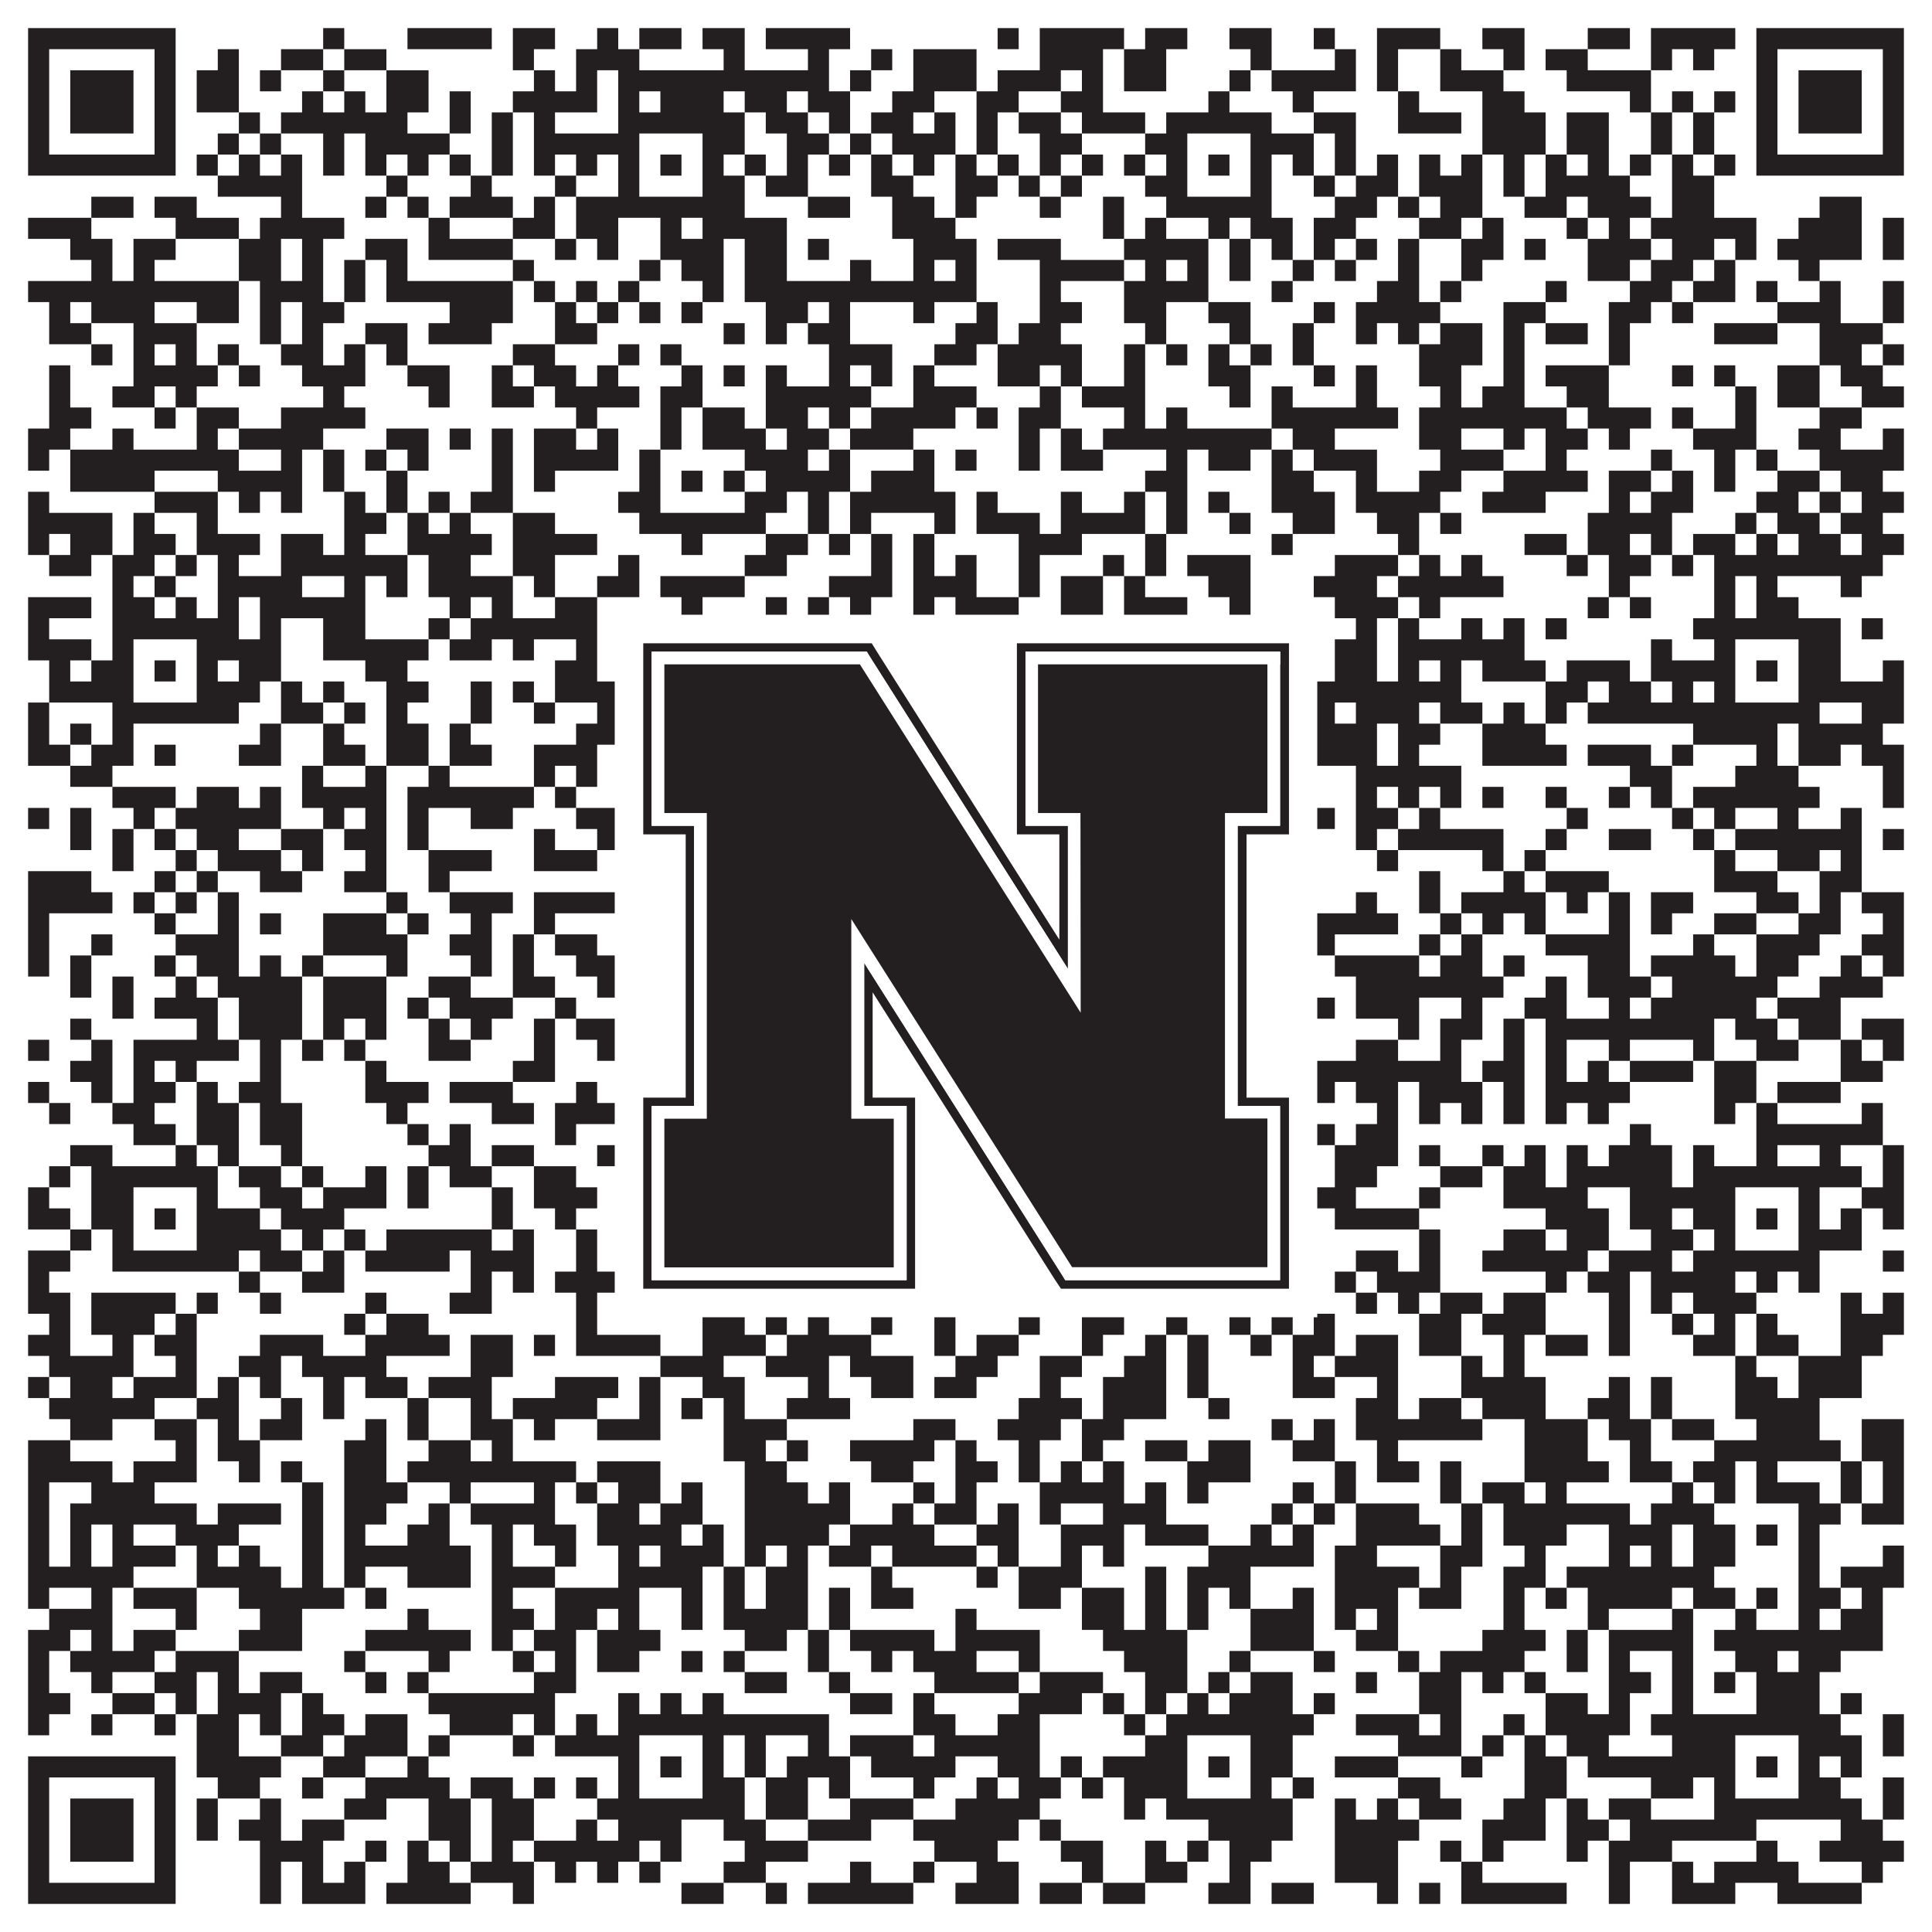 <?xml version="1.0"?>
<svg xmlns="http://www.w3.org/2000/svg" xmlns:xlink="http://www.w3.org/1999/xlink" version="1.1" width="1100px" height="1100px" viewBox="0 0 1100 1100"><rect x="0" y="0" width="1100" height="1100" fill="#ffffff" fill-opacity="1"/><path fill="#231f20" fill-opacity="1" d="M16,16L100,16L100,28L16,28ZM184,16L196,16L196,28L184,28ZM232,16L280,16L280,28L232,28ZM292,16L316,16L316,28L292,28ZM340,16L352,16L352,28L340,28ZM364,16L388,16L388,28L364,28ZM400,16L424,16L424,28L400,28ZM436,16L484,16L484,28L436,28ZM568,16L580,16L580,28L568,28ZM592,16L640,16L640,28L592,28ZM652,16L676,16L676,28L652,28ZM700,16L724,16L724,28L700,28ZM748,16L760,16L760,28L748,28ZM784,16L820,16L820,28L784,28ZM844,16L868,16L868,28L844,28ZM904,16L928,16L928,28L904,28ZM940,16L988,16L988,28L940,28ZM1000,16L1084,16L1084,28L1000,28ZM16,28L28,28L28,40L16,40ZM88,28L100,28L100,40L88,40ZM124,28L136,28L136,40L124,40ZM160,28L184,28L184,40L160,40ZM196,28L220,28L220,40L196,40ZM292,28L304,28L304,40L292,40ZM328,28L364,28L364,40L328,40ZM412,28L424,28L424,40L412,40ZM460,28L472,28L472,40L460,40ZM496,28L508,28L508,40L496,40ZM520,28L556,28L556,40L520,40ZM592,28L628,28L628,40L592,40ZM640,28L664,28L664,40L640,40ZM712,28L724,28L724,40L712,40ZM760,28L772,28L772,40L760,40ZM784,28L796,28L796,40L784,40ZM820,28L832,28L832,40L820,40ZM856,28L868,28L868,40L856,40ZM880,28L904,28L904,40L880,40ZM940,28L952,28L952,40L940,40ZM964,28L976,28L976,40L964,40ZM1000,28L1012,28L1012,40L1000,40ZM1072,28L1084,28L1084,40L1072,40ZM16,40L28,40L28,52L16,52ZM40,40L76,40L76,52L40,52ZM88,40L100,40L100,52L88,52ZM112,40L136,40L136,52L112,52ZM148,40L160,40L160,52L148,52ZM184,40L196,40L196,52L184,52ZM220,40L244,40L244,52L220,52ZM304,40L316,40L316,52L304,52ZM328,40L340,40L340,52L328,52ZM352,40L472,40L472,52L352,52ZM484,40L496,40L496,52L484,52ZM520,40L556,40L556,52L520,52ZM568,40L604,40L604,52L568,52ZM616,40L628,40L628,52L616,52ZM640,40L664,40L664,52L640,52ZM700,40L712,40L712,52L700,52ZM724,40L772,40L772,52L724,52ZM784,40L796,40L796,52L784,52ZM820,40L856,40L856,52L820,52ZM892,40L940,40L940,52L892,52ZM1000,40L1012,40L1012,52L1000,52ZM1024,40L1060,40L1060,52L1024,52ZM1072,40L1084,40L1084,52L1072,52ZM16,52L28,52L28,64L16,64ZM40,52L76,52L76,64L40,64ZM88,52L100,52L100,64L88,64ZM112,52L136,52L136,64L112,64ZM172,52L184,52L184,64L172,64ZM196,52L208,52L208,64L196,64ZM220,52L244,52L244,64L220,64ZM256,52L268,52L268,64L256,64ZM292,52L340,52L340,64L292,64ZM352,52L364,52L364,64L352,64ZM376,52L412,52L412,64L376,64ZM424,52L448,52L448,64L424,64ZM460,52L484,52L484,64L460,64ZM508,52L532,52L532,64L508,64ZM556,52L580,52L580,64L556,64ZM604,52L628,52L628,64L604,64ZM688,52L700,52L700,64L688,64ZM736,52L748,52L748,64L736,64ZM796,52L808,52L808,64L796,64ZM844,52L868,52L868,64L844,64ZM928,52L940,52L940,64L928,64ZM952,52L964,52L964,64L952,64ZM976,52L988,52L988,64L976,64ZM1000,52L1012,52L1012,64L1000,64ZM1024,52L1060,52L1060,64L1024,64ZM1072,52L1084,52L1084,64L1072,64ZM16,64L28,64L28,76L16,76ZM40,64L76,64L76,76L40,76ZM88,64L100,64L100,76L88,76ZM136,64L148,64L148,76L136,76ZM160,64L232,64L232,76L160,76ZM256,64L268,64L268,76L256,76ZM280,64L292,64L292,76L280,76ZM304,64L316,64L316,76L304,76ZM352,64L424,64L424,76L352,76ZM436,64L460,64L460,76L436,76ZM472,64L484,64L484,76L472,76ZM496,64L520,64L520,76L496,76ZM532,64L544,64L544,76L532,76ZM556,64L568,64L568,76L556,76ZM580,64L604,64L604,76L580,76ZM616,64L652,64L652,76L616,76ZM664,64L724,64L724,76L664,76ZM748,64L772,64L772,76L748,76ZM796,64L832,64L832,76L796,76ZM844,64L880,64L880,76L844,76ZM892,64L916,64L916,76L892,76ZM940,64L952,64L952,76L940,76ZM964,64L976,64L976,76L964,76ZM1000,64L1012,64L1012,76L1000,76ZM1024,64L1060,64L1060,76L1024,76ZM1072,64L1084,64L1084,76L1072,76ZM16,76L28,76L28,88L16,88ZM88,76L100,76L100,88L88,88ZM124,76L136,76L136,88L124,88ZM148,76L160,76L160,88L148,88ZM184,76L196,76L196,88L184,88ZM208,76L256,76L256,88L208,88ZM280,76L292,76L292,88L280,88ZM304,76L364,76L364,88L304,88ZM400,76L424,76L424,88L400,88ZM448,76L472,76L472,88L448,88ZM484,76L496,76L496,88L484,88ZM508,76L544,76L544,88L508,88ZM556,76L568,76L568,88L556,88ZM592,76L616,76L616,88L592,88ZM652,76L676,76L676,88L652,88ZM712,76L748,76L748,88L712,88ZM760,76L772,76L772,88L760,88ZM844,76L880,76L880,88L844,88ZM892,76L916,76L916,88L892,88ZM940,76L952,76L952,88L940,88ZM964,76L976,76L976,88L964,88ZM1000,76L1012,76L1012,88L1000,88ZM1072,76L1084,76L1084,88L1072,88ZM16,88L100,88L100,100L16,100ZM112,88L124,88L124,100L112,100ZM136,88L148,88L148,100L136,100ZM160,88L172,88L172,100L160,100ZM184,88L196,88L196,100L184,100ZM208,88L220,88L220,100L208,100ZM232,88L244,88L244,100L232,100ZM256,88L268,88L268,100L256,100ZM280,88L292,88L292,100L280,100ZM304,88L316,88L316,100L304,100ZM328,88L340,88L340,100L328,100ZM352,88L364,88L364,100L352,100ZM376,88L388,88L388,100L376,100ZM400,88L412,88L412,100L400,100ZM424,88L436,88L436,100L424,100ZM448,88L460,88L460,100L448,100ZM472,88L484,88L484,100L472,100ZM496,88L508,88L508,100L496,100ZM520,88L532,88L532,100L520,100ZM544,88L556,88L556,100L544,100ZM568,88L580,88L580,100L568,100ZM592,88L604,88L604,100L592,100ZM616,88L628,88L628,100L616,100ZM640,88L652,88L652,100L640,100ZM664,88L676,88L676,100L664,100ZM688,88L700,88L700,100L688,100ZM712,88L724,88L724,100L712,100ZM736,88L748,88L748,100L736,100ZM760,88L772,88L772,100L760,100ZM784,88L796,88L796,100L784,100ZM808,88L820,88L820,100L808,100ZM832,88L844,88L844,100L832,100ZM856,88L868,88L868,100L856,100ZM880,88L892,88L892,100L880,100ZM904,88L916,88L916,100L904,100ZM928,88L940,88L940,100L928,100ZM952,88L964,88L964,100L952,100ZM976,88L988,88L988,100L976,100ZM1000,88L1084,88L1084,100L1000,100ZM124,100L172,100L172,112L124,112ZM220,100L232,100L232,112L220,112ZM268,100L280,100L280,112L268,112ZM316,100L328,100L328,112L316,112ZM352,100L364,100L364,112L352,112ZM400,100L424,100L424,112L400,112ZM436,100L460,100L460,112L436,112ZM496,100L520,100L520,112L496,112ZM544,100L568,100L568,112L544,112ZM580,100L592,100L592,112L580,112ZM604,100L616,100L616,112L604,112ZM652,100L676,100L676,112L652,112ZM712,100L724,100L724,112L712,112ZM748,100L760,100L760,112L748,112ZM772,100L796,100L796,112L772,112ZM808,100L844,100L844,112L808,112ZM856,100L868,100L868,112L856,112ZM880,100L928,100L928,112L880,112ZM952,100L976,100L976,112L952,112ZM52,112L76,112L76,124L52,124ZM88,112L112,112L112,124L88,124ZM160,112L172,112L172,124L160,124ZM208,112L220,112L220,124L208,124ZM232,112L244,112L244,124L232,124ZM256,112L292,112L292,124L256,124ZM304,112L316,112L316,124L304,124ZM328,112L424,112L424,124L328,124ZM460,112L484,112L484,124L460,124ZM508,112L532,112L532,124L508,124ZM544,112L556,112L556,124L544,124ZM592,112L604,112L604,124L592,124ZM628,112L640,112L640,124L628,124ZM664,112L724,112L724,124L664,124ZM760,112L784,112L784,124L760,124ZM796,112L808,112L808,124L796,124ZM820,112L844,112L844,124L820,124ZM868,112L892,112L892,124L868,124ZM904,112L940,112L940,124L904,124ZM952,112L976,112L976,124L952,124ZM1036,112L1060,112L1060,124L1036,124ZM16,124L52,124L52,136L16,136ZM100,124L136,124L136,136L100,136ZM148,124L196,124L196,136L148,136ZM244,124L256,124L256,136L244,136ZM292,124L316,124L316,136L292,136ZM328,124L352,124L352,136L328,136ZM376,124L388,124L388,136L376,136ZM400,124L448,124L448,136L400,136ZM508,124L544,124L544,136L508,136ZM628,124L640,124L640,136L628,136ZM652,124L664,124L664,136L652,136ZM688,124L700,124L700,136L688,136ZM712,124L736,124L736,136L712,136ZM748,124L772,124L772,136L748,136ZM808,124L832,124L832,136L808,136ZM844,124L856,124L856,136L844,136ZM892,124L904,124L904,136L892,136ZM916,124L928,124L928,136L916,136ZM940,124L1000,124L1000,136L940,136ZM1024,124L1060,124L1060,136L1024,136ZM1072,124L1084,124L1084,136L1072,136ZM40,136L64,136L64,148L40,148ZM76,136L100,136L100,148L76,148ZM136,136L160,136L160,148L136,148ZM172,136L184,136L184,148L172,148ZM208,136L232,136L232,148L208,148ZM244,136L292,136L292,148L244,148ZM316,136L328,136L328,148L316,148ZM340,136L352,136L352,148L340,148ZM376,136L412,136L412,148L376,148ZM424,136L448,136L448,148L424,148ZM460,136L472,136L472,148L460,148ZM520,136L556,136L556,148L520,148ZM568,136L604,136L604,148L568,148ZM640,136L688,136L688,148L640,148ZM700,136L712,136L712,148L700,148ZM724,136L736,136L736,148L724,148ZM748,136L760,136L760,148L748,148ZM772,136L784,136L784,148L772,148ZM796,136L808,136L808,148L796,148ZM832,136L856,136L856,148L832,148ZM868,136L880,136L880,148L868,148ZM904,136L940,136L940,148L904,148ZM952,136L976,136L976,148L952,148ZM988,136L1000,136L1000,148L988,148ZM1012,136L1060,136L1060,148L1012,148ZM1072,136L1084,136L1084,148L1072,148ZM52,148L64,148L64,160L52,160ZM76,148L88,148L88,160L76,160ZM136,148L160,148L160,160L136,160ZM172,148L184,148L184,160L172,160ZM196,148L208,148L208,160L196,160ZM220,148L232,148L232,160L220,160ZM292,148L304,148L304,160L292,160ZM364,148L376,148L376,160L364,160ZM388,148L412,148L412,160L388,160ZM424,148L448,148L448,160L424,160ZM484,148L496,148L496,160L484,160ZM520,148L532,148L532,160L520,160ZM544,148L556,148L556,160L544,160ZM592,148L640,148L640,160L592,160ZM652,148L664,148L664,160L652,160ZM676,148L688,148L688,160L676,160ZM700,148L712,148L712,160L700,160ZM736,148L748,148L748,160L736,160ZM760,148L772,148L772,160L760,160ZM796,148L808,148L808,160L796,160ZM832,148L844,148L844,160L832,160ZM904,148L928,148L928,160L904,160ZM940,148L964,148L964,160L940,160ZM976,148L988,148L988,160L976,160ZM1024,148L1036,148L1036,160L1024,160ZM16,160L136,160L136,172L16,172ZM148,160L184,160L184,172L148,172ZM196,160L208,160L208,172L196,172ZM220,160L292,160L292,172L220,172ZM304,160L316,160L316,172L304,172ZM328,160L340,160L340,172L328,172ZM352,160L364,160L364,172L352,172ZM400,160L412,160L412,172L400,172ZM424,160L556,160L556,172L424,172ZM592,160L604,160L604,172L592,172ZM640,160L688,160L688,172L640,172ZM724,160L736,160L736,172L724,172ZM784,160L808,160L808,172L784,172ZM820,160L832,160L832,172L820,172ZM880,160L892,160L892,172L880,172ZM928,160L952,160L952,172L928,172ZM964,160L988,160L988,172L964,172ZM1000,160L1012,160L1012,172L1000,172ZM1036,160L1048,160L1048,172L1036,172ZM1072,160L1084,160L1084,172L1072,172ZM28,172L40,172L40,184L28,184ZM52,172L88,172L88,184L52,184ZM112,172L136,172L136,184L112,184ZM148,172L160,172L160,184L148,184ZM172,172L196,172L196,184L172,184ZM256,172L292,172L292,184L256,184ZM316,172L328,172L328,184L316,184ZM340,172L352,172L352,184L340,184ZM364,172L376,172L376,184L364,184ZM388,172L400,172L400,184L388,184ZM436,172L460,172L460,184L436,184ZM472,172L484,172L484,184L472,184ZM520,172L532,172L532,184L520,184ZM556,172L568,172L568,184L556,184ZM592,172L616,172L616,184L592,184ZM640,172L664,172L664,184L640,184ZM688,172L712,172L712,184L688,184ZM748,172L760,172L760,184L748,184ZM772,172L820,172L820,184L772,184ZM856,172L880,172L880,184L856,184ZM916,172L940,172L940,184L916,184ZM952,172L964,172L964,184L952,184ZM1012,172L1048,172L1048,184L1012,184ZM1072,172L1084,172L1084,184L1072,184ZM28,184L52,184L52,196L28,196ZM76,184L112,184L112,196L76,196ZM148,184L160,184L160,196L148,196ZM172,184L184,184L184,196L172,196ZM208,184L232,184L232,196L208,196ZM244,184L280,184L280,196L244,196ZM316,184L340,184L340,196L316,196ZM412,184L424,184L424,196L412,196ZM436,184L448,184L448,196L436,196ZM460,184L484,184L484,196L460,196ZM544,184L568,184L568,196L544,196ZM580,184L604,184L604,196L580,196ZM652,184L664,184L664,196L652,196ZM700,184L712,184L712,196L700,196ZM736,184L748,184L748,196L736,196ZM772,184L784,184L784,196L772,196ZM796,184L808,184L808,196L796,196ZM820,184L844,184L844,196L820,196ZM856,184L868,184L868,196L856,196ZM880,184L904,184L904,196L880,196ZM916,184L928,184L928,196L916,196ZM976,184L1012,184L1012,196L976,196ZM1036,184L1072,184L1072,196L1036,196ZM52,196L64,196L64,208L52,208ZM76,196L88,196L88,208L76,208ZM100,196L112,196L112,208L100,208ZM124,196L136,196L136,208L124,208ZM160,196L184,196L184,208L160,208ZM196,196L208,196L208,208L196,208ZM220,196L232,196L232,208L220,208ZM292,196L316,196L316,208L292,208ZM352,196L364,196L364,208L352,208ZM376,196L388,196L388,208L376,208ZM472,196L508,196L508,208L472,208ZM532,196L556,196L556,208L532,208ZM568,196L616,196L616,208L568,208ZM640,196L652,196L652,208L640,208ZM664,196L676,196L676,208L664,208ZM688,196L700,196L700,208L688,208ZM712,196L724,196L724,208L712,208ZM736,196L748,196L748,208L736,208ZM808,196L844,196L844,208L808,208ZM856,196L868,196L868,208L856,208ZM916,196L928,196L928,208L916,208ZM1036,196L1060,196L1060,208L1036,208ZM1072,196L1084,196L1084,208L1072,208ZM28,208L40,208L40,220L28,220ZM76,208L124,208L124,220L76,220ZM136,208L148,208L148,220L136,220ZM172,208L208,208L208,220L172,220ZM232,208L256,208L256,220L232,220ZM280,208L292,208L292,220L280,220ZM304,208L328,208L328,220L304,220ZM340,208L352,208L352,220L340,220ZM388,208L400,208L400,220L388,220ZM412,208L424,208L424,220L412,220ZM436,208L448,208L448,220L436,220ZM472,208L484,208L484,220L472,220ZM496,208L508,208L508,220L496,220ZM520,208L532,208L532,220L520,220ZM568,208L592,208L592,220L568,220ZM604,208L616,208L616,220L604,220ZM640,208L652,208L652,220L640,220ZM688,208L712,208L712,220L688,220ZM748,208L760,208L760,220L748,220ZM772,208L784,208L784,220L772,220ZM808,208L832,208L832,220L808,220ZM856,208L868,208L868,220L856,220ZM880,208L916,208L916,220L880,220ZM952,208L964,208L964,220L952,220ZM976,208L988,208L988,220L976,220ZM1012,208L1036,208L1036,220L1012,220ZM1048,208L1072,208L1072,220L1048,220ZM28,220L40,220L40,232L28,232ZM64,220L88,220L88,232L64,232ZM100,220L112,220L112,232L100,232ZM184,220L196,220L196,232L184,232ZM244,220L256,220L256,232L244,232ZM280,220L304,220L304,232L280,232ZM316,220L364,220L364,232L316,232ZM376,220L400,220L400,232L376,232ZM436,220L496,220L496,232L436,232ZM520,220L556,220L556,232L520,232ZM592,220L604,220L604,232L592,232ZM616,220L652,220L652,232L616,232ZM700,220L712,220L712,232L700,232ZM724,220L736,220L736,232L724,232ZM772,220L784,220L784,232L772,232ZM820,220L832,220L832,232L820,232ZM844,220L868,220L868,232L844,232ZM892,220L916,220L916,232L892,232ZM988,220L1000,220L1000,232L988,232ZM1012,220L1036,220L1036,232L1012,232ZM1060,220L1084,220L1084,232L1060,232ZM28,232L52,232L52,244L28,244ZM88,232L100,232L100,244L88,244ZM112,232L136,232L136,244L112,244ZM160,232L208,232L208,244L160,244ZM328,232L340,232L340,244L328,244ZM376,232L388,232L388,244L376,244ZM400,232L424,232L424,244L400,244ZM436,232L460,232L460,244L436,244ZM472,232L484,232L484,244L472,244ZM496,232L544,232L544,244L496,244ZM556,232L568,232L568,244L556,244ZM580,232L604,232L604,244L580,244ZM640,232L652,232L652,244L640,244ZM664,232L676,232L676,244L664,244ZM724,232L796,232L796,244L724,244ZM808,232L892,232L892,244L808,244ZM904,232L940,232L940,244L904,244ZM952,232L964,232L964,244L952,244ZM988,232L1000,232L1000,244L988,244ZM1036,232L1060,232L1060,244L1036,244ZM16,244L40,244L40,256L16,256ZM64,244L76,244L76,256L64,256ZM112,244L124,244L124,256L112,256ZM136,244L184,244L184,256L136,256ZM220,244L244,244L244,256L220,256ZM256,244L268,244L268,256L256,256ZM280,244L292,244L292,256L280,256ZM304,244L328,244L328,256L304,256ZM340,244L352,244L352,256L340,256ZM376,244L388,244L388,256L376,256ZM400,244L436,244L436,256L400,256ZM448,244L472,244L472,256L448,256ZM484,244L520,244L520,256L484,256ZM580,244L592,244L592,256L580,256ZM604,244L616,244L616,256L604,256ZM628,244L724,244L724,256L628,256ZM736,244L760,244L760,256L736,256ZM808,244L832,244L832,256L808,256ZM856,244L868,244L868,256L856,256ZM880,244L904,244L904,256L880,256ZM916,244L928,244L928,256L916,256ZM964,244L1000,244L1000,256L964,256ZM1024,244L1048,244L1048,256L1024,256ZM1072,244L1084,244L1084,256L1072,256ZM16,256L28,256L28,268L16,268ZM40,256L136,256L136,268L40,268ZM160,256L172,256L172,268L160,268ZM184,256L196,256L196,268L184,268ZM208,256L220,256L220,268L208,268ZM232,256L244,256L244,268L232,268ZM280,256L292,256L292,268L280,268ZM304,256L352,256L352,268L304,268ZM364,256L376,256L376,268L364,268ZM424,256L460,256L460,268L424,268ZM472,256L484,256L484,268L472,268ZM520,256L532,256L532,268L520,268ZM544,256L556,256L556,268L544,268ZM580,256L592,256L592,268L580,268ZM604,256L628,256L628,268L604,268ZM664,256L676,256L676,268L664,268ZM688,256L712,256L712,268L688,268ZM724,256L736,256L736,268L724,268ZM748,256L784,256L784,268L748,268ZM820,256L856,256L856,268L820,268ZM880,256L892,256L892,268L880,268ZM940,256L952,256L952,268L940,268ZM976,256L988,256L988,268L976,268ZM1000,256L1012,256L1012,268L1000,268ZM1036,256L1084,256L1084,268L1036,268ZM40,268L88,268L88,280L40,280ZM124,268L172,268L172,280L124,280ZM184,268L196,268L196,280L184,280ZM220,268L232,268L232,280L220,280ZM280,268L292,268L292,280L280,280ZM304,268L316,268L316,280L304,280ZM364,268L376,268L376,280L364,280ZM388,268L400,268L400,280L388,280ZM412,268L424,268L424,280L412,280ZM436,268L484,268L484,280L436,280ZM496,268L532,268L532,280L496,280ZM652,268L676,268L676,280L652,280ZM724,268L748,268L748,280L724,280ZM772,268L784,268L784,280L772,280ZM808,268L832,268L832,280L808,280ZM856,268L904,268L904,280L856,280ZM916,268L940,268L940,280L916,280ZM952,268L964,268L964,280L952,280ZM976,268L988,268L988,280L976,280ZM1012,268L1036,268L1036,280L1012,280ZM1048,268L1072,268L1072,280L1048,280ZM16,280L28,280L28,292L16,292ZM88,280L124,280L124,292L88,292ZM136,280L148,280L148,292L136,292ZM160,280L172,280L172,292L160,292ZM196,280L208,280L208,292L196,292ZM220,280L232,280L232,292L220,292ZM244,280L256,280L256,292L244,292ZM268,280L292,280L292,292L268,292ZM352,280L376,280L376,292L352,292ZM424,280L448,280L448,292L424,292ZM460,280L472,280L472,292L460,292ZM484,280L544,280L544,292L484,292ZM556,280L568,280L568,292L556,292ZM604,280L616,280L616,292L604,292ZM640,280L652,280L652,292L640,292ZM664,280L676,280L676,292L664,292ZM688,280L700,280L700,292L688,292ZM724,280L760,280L760,292L724,292ZM772,280L820,280L820,292L772,292ZM844,280L880,280L880,292L844,292ZM916,280L928,280L928,292L916,292ZM940,280L964,280L964,292L940,292ZM1000,280L1024,280L1024,292L1000,292ZM1036,280L1048,280L1048,292L1036,292ZM1060,280L1084,280L1084,292L1060,292ZM16,292L64,292L64,304L16,304ZM76,292L88,292L88,304L76,304ZM112,292L124,292L124,304L112,304ZM196,292L220,292L220,304L196,304ZM232,292L244,292L244,304L232,304ZM256,292L268,292L268,304L256,304ZM292,292L316,292L316,304L292,304ZM364,292L436,292L436,304L364,304ZM460,292L472,292L472,304L460,304ZM484,292L496,292L496,304L484,304ZM532,292L544,292L544,304L532,304ZM556,292L592,292L592,304L556,304ZM604,292L652,292L652,304L604,304ZM664,292L676,292L676,304L664,304ZM700,292L712,292L712,304L700,304ZM736,292L760,292L760,304L736,304ZM784,292L808,292L808,304L784,304ZM820,292L832,292L832,304L820,304ZM904,292L952,292L952,304L904,304ZM988,292L1000,292L1000,304L988,304ZM1012,292L1036,292L1036,304L1012,304ZM1048,292L1072,292L1072,304L1048,304ZM16,304L28,304L28,316L16,316ZM40,304L64,304L64,316L40,316ZM76,304L100,304L100,316L76,316ZM112,304L148,304L148,316L112,316ZM160,304L184,304L184,316L160,316ZM196,304L208,304L208,316L196,316ZM232,304L280,304L280,316L232,316ZM292,304L340,304L340,316L292,316ZM388,304L400,304L400,316L388,316ZM436,304L460,304L460,316L436,316ZM472,304L484,304L484,316L472,316ZM496,304L508,304L508,316L496,316ZM520,304L532,304L532,316L520,316ZM580,304L616,304L616,316L580,316ZM652,304L664,304L664,316L652,316ZM724,304L736,304L736,316L724,316ZM796,304L808,304L808,316L796,316ZM868,304L892,304L892,316L868,316ZM904,304L928,304L928,316L904,316ZM940,304L952,304L952,316L940,316ZM964,304L988,304L988,316L964,316ZM1000,304L1012,304L1012,316L1000,316ZM1024,304L1048,304L1048,316L1024,316ZM1060,304L1084,304L1084,316L1060,316ZM28,316L52,316L52,328L28,328ZM64,316L88,316L88,328L64,328ZM100,316L112,316L112,328L100,328ZM124,316L136,316L136,328L124,328ZM160,316L232,316L232,328L160,328ZM244,316L268,316L268,328L244,328ZM292,316L316,316L316,328L292,328ZM352,316L364,316L364,328L352,328ZM424,316L448,316L448,328L424,328ZM496,316L508,316L508,328L496,328ZM520,316L532,316L532,328L520,328ZM544,316L556,316L556,328L544,328ZM580,316L592,316L592,328L580,328ZM628,316L640,316L640,328L628,328ZM652,316L664,316L664,328L652,328ZM676,316L712,316L712,328L676,328ZM760,316L796,316L796,328L760,328ZM808,316L820,316L820,328L808,328ZM832,316L844,316L844,328L832,328ZM892,316L904,316L904,328L892,328ZM916,316L940,316L940,328L916,328ZM952,316L964,316L964,328L952,328ZM976,316L1072,316L1072,328L976,328ZM64,328L76,328L76,340L64,340ZM88,328L100,328L100,340L88,340ZM124,328L172,328L172,340L124,340ZM196,328L208,328L208,340L196,340ZM220,328L232,328L232,340L220,340ZM244,328L292,328L292,340L244,340ZM304,328L316,328L316,340L304,340ZM340,328L364,328L364,340L340,340ZM376,328L424,328L424,340L376,340ZM472,328L508,328L508,340L472,340ZM520,328L556,328L556,340L520,340ZM580,328L592,328L592,340L580,340ZM604,328L628,328L628,340L604,340ZM640,328L652,328L652,340L640,340ZM688,328L712,328L712,340L688,340ZM748,328L784,328L784,340L748,340ZM796,328L856,328L856,340L796,340ZM916,328L928,328L928,340L916,340ZM976,328L988,328L988,340L976,340ZM1000,328L1012,328L1012,340L1000,340ZM1048,328L1060,328L1060,340L1048,340ZM16,340L52,340L52,352L16,352ZM64,340L88,340L88,352L64,352ZM100,340L112,340L112,352L100,352ZM124,340L136,340L136,352L124,352ZM148,340L208,340L208,352L148,352ZM256,340L268,340L268,352L256,352ZM280,340L292,340L292,352L280,352ZM316,340L340,340L340,352L316,352ZM388,340L400,340L400,352L388,352ZM436,340L448,340L448,352L436,352ZM460,340L472,340L472,352L460,352ZM484,340L496,340L496,352L484,352ZM520,340L532,340L532,352L520,352ZM544,340L580,340L580,352L544,352ZM604,340L628,340L628,352L604,352ZM640,340L676,340L676,352L640,352ZM700,340L712,340L712,352L700,352ZM760,340L796,340L796,352L760,352ZM808,340L820,340L820,352L808,352ZM904,340L916,340L916,352L904,352ZM928,340L940,340L940,352L928,352ZM976,340L988,340L988,352L976,352ZM1000,340L1024,340L1024,352L1000,352ZM16,352L28,352L28,364L16,364ZM64,352L136,352L136,364L64,364ZM148,352L160,352L160,364L148,364ZM184,352L208,352L208,364L184,364ZM244,352L256,352L256,364L244,364ZM268,352L340,352L340,364L268,364ZM352,352L412,352L412,364L352,364ZM424,352L436,352L436,364L424,364ZM448,352L460,352L460,364L448,364ZM472,352L508,352L508,364L472,364ZM556,352L568,352L568,364L556,364ZM592,352L604,352L604,364L592,364ZM628,352L640,352L640,364L628,364ZM664,352L748,352L748,364L664,364ZM772,352L784,352L784,364L772,364ZM796,352L808,352L808,364L796,364ZM832,352L844,352L844,364L832,364ZM856,352L868,352L868,364L856,364ZM880,352L892,352L892,364L880,364ZM964,352L1048,352L1048,364L964,364ZM1060,352L1072,352L1072,364L1060,364ZM16,364L52,364L52,376L16,376ZM64,364L76,364L76,376L64,376ZM112,364L160,364L160,376L112,376ZM184,364L244,364L244,376L184,376ZM256,364L280,364L280,376L256,376ZM292,364L304,364L304,376L292,376ZM328,364L340,364L340,376L328,376ZM352,364L364,364L364,376L352,376ZM400,364L448,364L448,376L400,376ZM460,364L484,364L484,376L460,376ZM496,364L508,364L508,376L496,376ZM568,364L616,364L616,376L568,376ZM640,364L676,364L676,376L640,376ZM712,364L724,364L724,376L712,376ZM760,364L784,364L784,376L760,376ZM796,364L868,364L868,376L796,376ZM940,364L952,364L952,376L940,376ZM976,364L988,364L988,376L976,376ZM1024,364L1048,364L1048,376L1024,376ZM28,376L40,376L40,388L28,388ZM52,376L76,376L76,388L52,388ZM88,376L100,376L100,388L88,388ZM112,376L124,376L124,388L112,388ZM136,376L160,376L160,388L136,388ZM208,376L232,376L232,388L208,388ZM316,376L340,376L340,388L316,388ZM352,376L364,376L364,388L352,388ZM376,376L388,376L388,388L376,388ZM400,376L436,376L436,388L400,388ZM460,376L484,376L484,388L460,388ZM496,376L532,376L532,388L496,388ZM556,376L580,376L580,388L556,388ZM592,376L628,376L628,388L592,388ZM652,376L676,376L676,388L652,388ZM688,376L700,376L700,388L688,388ZM712,376L748,376L748,388L712,388ZM760,376L784,376L784,388L760,388ZM796,376L808,376L808,388L796,388ZM820,376L832,376L832,388L820,388ZM844,376L880,376L880,388L844,388ZM892,376L928,376L928,388L892,388ZM940,376L988,376L988,388L940,388ZM1000,376L1012,376L1012,388L1000,388ZM1024,376L1048,376L1048,388L1024,388ZM1072,376L1084,376L1084,388L1072,388ZM28,388L76,388L76,400L28,400ZM112,388L148,388L148,400L112,400ZM160,388L172,388L172,400L160,400ZM184,388L196,388L196,400L184,400ZM220,388L244,388L244,400L220,400ZM268,388L280,388L280,400L268,400ZM292,388L304,388L304,400L292,400ZM316,388L364,388L364,400L316,400ZM400,388L436,388L436,400L400,400ZM448,388L460,388L460,400L448,400ZM472,388L484,388L484,400L472,400ZM496,388L508,388L508,400L496,400ZM520,388L532,388L532,400L520,400ZM544,388L556,388L556,400L544,400ZM604,388L616,388L616,400L604,400ZM652,388L676,388L676,400L652,400ZM712,388L832,388L832,400L712,400ZM880,388L904,388L904,400L880,400ZM916,388L940,388L940,400L916,400ZM952,388L964,388L964,400L952,400ZM976,388L988,388L988,400L976,400ZM1024,388L1084,388L1084,400L1024,400ZM16,400L28,400L28,412L16,412ZM64,400L136,400L136,412L64,412ZM160,400L184,400L184,412L160,412ZM196,400L208,400L208,412L196,412ZM220,400L232,400L232,412L220,412ZM268,400L280,400L280,412L268,412ZM304,400L316,400L316,412L304,412ZM340,400L448,400L448,412L340,412ZM460,400L484,400L484,412L460,412ZM508,400L532,400L532,412L508,412ZM544,400L568,400L568,412L544,412ZM580,400L604,400L604,412L580,412ZM640,400L736,400L736,412L640,412ZM748,400L760,400L760,412L748,412ZM772,400L808,400L808,412L772,412ZM820,400L844,400L844,412L820,412ZM856,400L868,400L868,412L856,412ZM880,400L892,400L892,412L880,412ZM904,400L1036,400L1036,412L904,412ZM1060,400L1084,400L1084,412L1060,412ZM16,412L28,412L28,424L16,424ZM40,412L52,412L52,424L40,424ZM64,412L76,412L76,424L64,424ZM148,412L160,412L160,424L148,424ZM184,412L196,412L196,424L184,424ZM220,412L244,412L244,424L220,424ZM256,412L268,412L268,424L256,424ZM328,412L352,412L352,424L328,424ZM364,412L388,412L388,424L364,424ZM400,412L448,412L448,424L400,424ZM484,412L508,412L508,424L484,424ZM520,412L532,412L532,424L520,424ZM580,412L592,412L592,424L580,424ZM616,412L628,412L628,424L616,424ZM640,412L676,412L676,424L640,424ZM712,412L784,412L784,424L712,424ZM796,412L820,412L820,424L796,424ZM844,412L880,412L880,424L844,424ZM964,412L1012,412L1012,424L964,424ZM1024,412L1072,412L1072,424L1024,424ZM16,424L40,424L40,436L16,436ZM52,424L76,424L76,436L52,436ZM88,424L100,424L100,436L88,436ZM136,424L160,424L160,436L136,436ZM184,424L208,424L208,436L184,436ZM220,424L244,424L244,436L220,436ZM256,424L280,424L280,436L256,436ZM304,424L340,424L340,436L304,436ZM352,424L364,424L364,436L352,436ZM388,424L400,424L400,436L388,436ZM412,424L424,424L424,436L412,436ZM448,424L460,424L460,436L448,436ZM508,424L520,424L520,436L508,436ZM556,424L568,424L568,436L556,436ZM592,424L604,424L604,436L592,436ZM616,424L640,424L640,436L616,436ZM652,424L676,424L676,436L652,436ZM688,424L700,424L700,436L688,436ZM724,424L736,424L736,436L724,436ZM748,424L784,424L784,436L748,436ZM796,424L808,424L808,436L796,436ZM844,424L892,424L892,436L844,436ZM904,424L940,424L940,436L904,436ZM952,424L964,424L964,436L952,436ZM1000,424L1012,424L1012,436L1000,436ZM1024,424L1048,424L1048,436L1024,436ZM1060,424L1084,424L1084,436L1060,436ZM40,436L64,436L64,448L40,448ZM172,436L184,436L184,448L172,448ZM208,436L220,436L220,448L208,448ZM244,436L256,436L256,448L244,448ZM304,436L316,436L316,448L304,448ZM328,436L340,436L340,448L328,448ZM352,436L364,436L364,448L352,448ZM376,436L412,436L412,448L376,448ZM436,436L448,436L448,448L436,448ZM460,436L472,436L472,448L460,448ZM484,436L496,436L496,448L484,448ZM532,436L580,436L580,448L532,448ZM640,436L652,436L652,448L640,448ZM664,436L676,436L676,448L664,448ZM688,436L712,436L712,448L688,448ZM724,436L736,436L736,448L724,448ZM772,436L832,436L832,448L772,448ZM928,436L952,436L952,448L928,448ZM988,436L1024,436L1024,448L988,448ZM1072,436L1084,436L1084,448L1072,448ZM64,448L100,448L100,460L64,460ZM112,448L136,448L136,460L112,460ZM148,448L160,448L160,460L148,460ZM172,448L220,448L220,460L172,460ZM232,448L304,448L304,460L232,460ZM316,448L328,448L328,460L316,460ZM352,448L364,448L364,460L352,460ZM400,448L412,448L412,460L400,460ZM484,448L496,448L496,460L484,460ZM508,448L544,448L544,460L508,460ZM592,448L616,448L616,460L592,460ZM652,448L664,448L664,460L652,460ZM676,448L688,448L688,460L676,460ZM712,448L724,448L724,460L712,460ZM772,448L784,448L784,460L772,460ZM796,448L808,448L808,460L796,460ZM820,448L832,448L832,460L820,460ZM844,448L856,448L856,460L844,460ZM880,448L892,448L892,460L880,460ZM916,448L928,448L928,460L916,460ZM940,448L952,448L952,460L940,460ZM964,448L1036,448L1036,460L964,460ZM1072,448L1084,448L1084,460L1072,460ZM16,460L28,460L28,472L16,472ZM40,460L52,460L52,472L40,472ZM76,460L88,460L88,472L76,472ZM100,460L160,460L160,472L100,472ZM184,460L196,460L196,472L184,472ZM208,460L220,460L220,472L208,472ZM232,460L244,460L244,472L232,472ZM268,460L292,460L292,472L268,472ZM328,460L364,460L364,472L328,472ZM376,460L460,460L460,472L376,472ZM484,460L496,460L496,472L484,472ZM508,460L520,460L520,472L508,472ZM592,460L604,460L604,472L592,472ZM616,460L640,460L640,472L616,472ZM652,460L676,460L676,472L652,472ZM688,460L700,460L700,472L688,472ZM724,460L760,460L760,472L724,472ZM772,460L796,460L796,472L772,472ZM808,460L820,460L820,472L808,472ZM892,460L904,460L904,472L892,472ZM952,460L964,460L964,472L952,472ZM976,460L988,460L988,472L976,472ZM1012,460L1024,460L1024,472L1012,472ZM1048,460L1060,460L1060,472L1048,472ZM40,472L52,472L52,484L40,484ZM64,472L76,472L76,484L64,484ZM88,472L100,472L100,484L88,484ZM112,472L136,472L136,484L112,484ZM160,472L184,472L184,484L160,484ZM196,472L220,472L220,484L196,484ZM232,472L244,472L244,484L232,484ZM304,472L316,472L316,484L304,484ZM340,472L352,472L352,484L340,484ZM412,472L436,472L436,484L412,484ZM448,472L460,472L460,484L448,484ZM496,472L520,472L520,484L496,484ZM544,472L568,472L568,484L544,484ZM580,472L604,472L604,484L580,484ZM616,472L628,472L628,484L616,484ZM640,472L664,472L664,484L640,484ZM700,472L712,472L712,484L700,484ZM772,472L784,472L784,484L772,484ZM796,472L856,472L856,484L796,484ZM880,472L892,472L892,484L880,484ZM916,472L940,472L940,484L916,484ZM964,472L976,472L976,484L964,484ZM988,472L1060,472L1060,484L988,484ZM1072,472L1084,472L1084,484L1072,484ZM64,484L76,484L76,496L64,496ZM100,484L112,484L112,496L100,496ZM124,484L160,484L160,496L124,496ZM172,484L184,484L184,496L172,496ZM208,484L220,484L220,496L208,496ZM244,484L280,484L280,496L244,496ZM304,484L340,484L340,496L304,496ZM352,484L388,484L388,496L352,496ZM424,484L448,484L448,496L424,496ZM460,484L484,484L484,496L460,496ZM520,484L532,484L532,496L520,496ZM544,484L556,484L556,496L544,496ZM568,484L580,484L580,496L568,496ZM592,484L604,484L604,496L592,496ZM616,484L628,484L628,496L616,496ZM652,484L664,484L664,496L652,496ZM676,484L688,484L688,496L676,496ZM700,484L724,484L724,496L700,496ZM784,484L796,484L796,496L784,496ZM844,484L856,484L856,496L844,496ZM868,484L880,484L880,496L868,496ZM976,484L988,484L988,496L976,496ZM1012,484L1036,484L1036,496L1012,496ZM1048,484L1060,484L1060,496L1048,496ZM16,496L52,496L52,508L16,508ZM88,496L100,496L100,508L88,508ZM112,496L124,496L124,508L112,508ZM148,496L172,496L172,508L148,508ZM196,496L220,496L220,508L196,508ZM244,496L256,496L256,508L244,508ZM352,496L400,496L400,508L352,508ZM424,496L460,496L460,508L424,508ZM484,496L520,496L520,508L484,508ZM556,496L568,496L568,508L556,508ZM580,496L604,496L604,508L580,508ZM616,496L628,496L628,508L616,508ZM640,496L652,496L652,508L640,508ZM664,496L676,496L676,508L664,508ZM724,496L748,496L748,508L724,508ZM808,496L820,496L820,508L808,508ZM856,496L868,496L868,508L856,508ZM880,496L916,496L916,508L880,508ZM976,496L1012,496L1012,508L976,508ZM1036,496L1060,496L1060,508L1036,508ZM16,508L64,508L64,520L16,520ZM76,508L88,508L88,520L76,520ZM100,508L112,508L112,520L100,520ZM124,508L136,508L136,520L124,520ZM220,508L232,508L232,520L220,520ZM256,508L292,508L292,520L256,520ZM304,508L364,508L364,520L304,520ZM376,508L448,508L448,520L376,520ZM484,508L496,508L496,520L484,520ZM520,508L532,508L532,520L520,520ZM544,508L556,508L556,520L544,520ZM580,508L604,508L604,520L580,520ZM640,508L652,508L652,520L640,520ZM664,508L676,508L676,520L664,520ZM688,508L724,508L724,520L688,520ZM772,508L784,508L784,520L772,520ZM808,508L820,508L820,520L808,520ZM832,508L880,508L880,520L832,520ZM892,508L904,508L904,520L892,520ZM916,508L928,508L928,520L916,520ZM940,508L964,508L964,520L940,520ZM1000,508L1024,508L1024,520L1000,520ZM1036,508L1048,508L1048,520L1036,520ZM1060,508L1084,508L1084,520L1060,520ZM16,520L28,520L28,532L16,532ZM88,520L100,520L100,532L88,532ZM124,520L136,520L136,532L124,532ZM148,520L160,520L160,532L148,532ZM184,520L220,520L220,532L184,532ZM232,520L244,520L244,532L232,532ZM268,520L280,520L280,532L268,532ZM304,520L316,520L316,532L304,532ZM352,520L364,520L364,532L352,532ZM376,520L388,520L388,532L376,532ZM400,520L412,520L412,532L400,532ZM436,520L472,520L472,532L436,532ZM484,520L496,520L496,532L484,532ZM508,520L520,520L520,532L508,532ZM604,520L664,520L664,532L604,532ZM676,520L688,520L688,532L676,532ZM700,520L712,520L712,532L700,532ZM724,520L796,520L796,532L724,532ZM820,520L832,520L832,532L820,532ZM844,520L856,520L856,532L844,532ZM868,520L880,520L880,532L868,532ZM916,520L928,520L928,532L916,532ZM940,520L952,520L952,532L940,532ZM976,520L1000,520L1000,532L976,532ZM1024,520L1048,520L1048,532L1024,532ZM1072,520L1084,520L1084,532L1072,532ZM16,532L28,532L28,544L16,544ZM52,532L64,532L64,544L52,544ZM100,532L136,532L136,544L100,544ZM184,532L232,532L232,544L184,544ZM256,532L280,532L280,544L256,544ZM292,532L304,532L304,544L292,544ZM316,532L340,532L340,544L316,544ZM364,532L388,532L388,544L364,544ZM400,532L424,532L424,544L400,544ZM448,532L472,532L472,544L448,544ZM496,532L508,532L508,544L496,544ZM520,532L556,532L556,544L520,544ZM580,532L592,532L592,544L580,544ZM616,532L652,532L652,544L616,544ZM664,532L676,532L676,544L664,544ZM748,532L760,532L760,544L748,544ZM808,532L820,532L820,544L808,544ZM832,532L844,532L844,544L832,544ZM880,532L928,532L928,544L880,544ZM964,532L976,532L976,544L964,544ZM1000,532L1036,532L1036,544L1000,544ZM1060,532L1084,532L1084,544L1060,544ZM16,544L28,544L28,556L16,556ZM40,544L52,544L52,556L40,556ZM88,544L100,544L100,556L88,556ZM112,544L136,544L136,556L112,556ZM148,544L160,544L160,556L148,556ZM172,544L184,544L184,556L172,556ZM220,544L232,544L232,556L220,556ZM268,544L280,544L280,556L268,556ZM292,544L304,544L304,556L292,556ZM328,544L376,544L376,556L328,556ZM400,544L412,544L412,556L400,556ZM424,544L436,544L436,556L424,556ZM448,544L496,544L496,556L448,556ZM520,544L556,544L556,556L520,556ZM580,544L604,544L604,556L580,556ZM616,544L628,544L628,556L616,556ZM640,544L652,544L652,556L640,556ZM664,544L748,544L748,556L664,556ZM760,544L808,544L808,556L760,556ZM820,544L844,544L844,556L820,556ZM856,544L868,544L868,556L856,556ZM904,544L928,544L928,556L904,556ZM940,544L988,544L988,556L940,556ZM1000,544L1024,544L1024,556L1000,556ZM1048,544L1060,544L1060,556L1048,556ZM1072,544L1084,544L1084,556L1072,556ZM40,556L52,556L52,568L40,568ZM64,556L76,556L76,568L64,568ZM100,556L112,556L112,568L100,568ZM124,556L172,556L172,568L124,568ZM184,556L220,556L220,568L184,568ZM244,556L268,556L268,568L244,568ZM292,556L316,556L316,568L292,568ZM340,556L352,556L352,568L340,568ZM364,556L376,556L376,568L364,568ZM388,556L424,556L424,568L388,568ZM436,556L496,556L496,568L436,568ZM508,556L556,556L556,568L508,568ZM568,556L580,556L580,568L568,568ZM616,556L628,556L628,568L616,568ZM640,556L676,556L676,568L640,568ZM700,556L712,556L712,568L700,568ZM724,556L736,556L736,568L724,568ZM772,556L856,556L856,568L772,568ZM880,556L892,556L892,568L880,568ZM904,556L940,556L940,568L904,568ZM952,556L1012,556L1012,568L952,568ZM1036,556L1072,556L1072,568L1036,568ZM64,568L76,568L76,580L64,580ZM88,568L124,568L124,580L88,580ZM136,568L172,568L172,580L136,580ZM184,568L220,568L220,580L184,580ZM232,568L244,568L244,580L232,580ZM256,568L292,568L292,580L256,580ZM316,568L328,568L328,580L316,580ZM376,568L412,568L412,580L376,580ZM424,568L460,568L460,580L424,580ZM484,568L520,568L520,580L484,580ZM544,568L580,568L580,580L544,580ZM604,568L628,568L628,580L604,580ZM652,568L664,568L664,580L652,580ZM676,568L688,568L688,580L676,580ZM700,568L712,568L712,580L700,580ZM724,568L736,568L736,580L724,580ZM748,568L760,568L760,580L748,580ZM772,568L808,568L808,580L772,580ZM832,568L844,568L844,580L832,580ZM868,568L892,568L892,580L868,580ZM916,568L928,568L928,580L916,580ZM940,568L1000,568L1000,580L940,580ZM1012,568L1048,568L1048,580L1012,580ZM40,580L52,580L52,592L40,592ZM112,580L124,580L124,592L112,592ZM136,580L172,580L172,592L136,592ZM184,580L196,580L196,592L184,592ZM208,580L220,580L220,592L208,592ZM244,580L256,580L256,592L244,592ZM268,580L280,580L280,592L268,592ZM304,580L316,580L316,592L304,592ZM328,580L352,580L352,592L328,592ZM376,580L388,580L388,592L376,592ZM436,580L460,580L460,592L436,592ZM472,580L520,580L520,592L472,592ZM544,580L556,580L556,592L544,592ZM568,580L580,580L580,592L568,592ZM604,580L616,580L616,592L604,592ZM628,580L640,580L640,592L628,592ZM652,580L664,580L664,592L652,592ZM676,580L700,580L700,592L676,592ZM712,580L724,580L724,592L712,592ZM796,580L808,580L808,592L796,592ZM820,580L844,580L844,592L820,592ZM856,580L868,580L868,592L856,592ZM880,580L976,580L976,592L880,592ZM988,580L1012,580L1012,592L988,592ZM1024,580L1048,580L1048,592L1024,592ZM1060,580L1084,580L1084,592L1060,592ZM16,592L28,592L28,604L16,604ZM52,592L64,592L64,604L52,604ZM76,592L136,592L136,604L76,604ZM148,592L160,592L160,604L148,604ZM172,592L184,592L184,604L172,604ZM196,592L208,592L208,604L196,604ZM244,592L268,592L268,604L244,604ZM304,592L316,592L316,604L304,604ZM340,592L388,592L388,604L340,604ZM400,592L424,592L424,604L400,604ZM448,592L460,592L460,604L448,604ZM484,592L556,592L556,604L484,604ZM580,592L592,592L592,604L580,604ZM604,592L616,592L616,604L604,604ZM640,592L664,592L664,604L640,604ZM676,592L712,592L712,604L676,604ZM736,592L748,592L748,604L736,604ZM772,592L796,592L796,604L772,604ZM820,592L832,592L832,604L820,604ZM856,592L868,592L868,604L856,604ZM880,592L892,592L892,604L880,604ZM916,592L928,592L928,604L916,604ZM964,592L976,592L976,604L964,604ZM1000,592L1024,592L1024,604L1000,604ZM1048,592L1060,592L1060,604L1048,604ZM1072,592L1084,592L1084,604L1072,604ZM40,604L64,604L64,616L40,616ZM76,604L88,604L88,616L76,616ZM100,604L112,604L112,616L100,616ZM148,604L160,604L160,616L148,616ZM208,604L220,604L220,616L208,616ZM292,604L316,604L316,616L292,616ZM376,604L388,604L388,616L376,616ZM424,604L436,604L436,616L424,616ZM460,604L472,604L472,616L460,616ZM484,604L520,604L520,616L484,616ZM568,604L592,604L592,616L568,616ZM604,604L616,604L616,616L604,616ZM652,604L676,604L676,616L652,616ZM700,604L736,604L736,616L700,616ZM748,604L832,604L832,616L748,616ZM844,604L868,604L868,616L844,616ZM880,604L892,604L892,616L880,616ZM904,604L916,604L916,616L904,616ZM928,604L964,604L964,616L928,616ZM976,604L1000,604L1000,616L976,616ZM1048,604L1072,604L1072,616L1048,616ZM16,616L28,616L28,628L16,628ZM52,616L64,616L64,628L52,628ZM76,616L100,616L100,628L76,628ZM112,616L124,616L124,628L112,628ZM136,616L160,616L160,628L136,628ZM208,616L244,616L244,628L208,628ZM256,616L292,616L292,628L256,628ZM328,616L340,616L340,628L328,628ZM376,616L388,616L388,628L376,628ZM424,616L436,616L436,628L424,628ZM448,616L460,616L460,628L448,628ZM484,616L508,616L508,628L484,628ZM520,616L532,616L532,628L520,628ZM544,616L556,616L556,628L544,628ZM640,616L688,616L688,628L640,628ZM712,616L724,616L724,628L712,628ZM748,616L760,616L760,628L748,628ZM772,616L796,616L796,628L772,628ZM808,616L844,616L844,628L808,628ZM856,616L868,616L868,628L856,628ZM880,616L928,616L928,628L880,628ZM976,616L1000,616L1000,628L976,628ZM1012,616L1048,616L1048,628L1012,628ZM28,628L40,628L40,640L28,640ZM64,628L88,628L88,640L64,640ZM112,628L136,628L136,640L112,640ZM148,628L172,628L172,640L148,640ZM220,628L232,628L232,640L220,640ZM280,628L304,628L304,640L280,640ZM316,628L364,628L364,640L316,640ZM376,628L388,628L388,640L376,640ZM400,628L484,628L484,640L400,640ZM532,628L556,628L556,640L532,640ZM580,628L592,628L592,640L580,640ZM604,628L616,628L616,640L604,640ZM628,628L652,628L652,640L628,640ZM724,628L748,628L748,640L724,640ZM784,628L796,628L796,640L784,640ZM808,628L820,628L820,640L808,640ZM832,628L844,628L844,640L832,640ZM856,628L868,628L868,640L856,640ZM880,628L892,628L892,640L880,640ZM904,628L916,628L916,640L904,640ZM976,628L988,628L988,640L976,640ZM1000,628L1012,628L1012,640L1000,640ZM1060,628L1072,628L1072,640L1060,640ZM76,640L100,640L100,652L76,652ZM112,640L136,640L136,652L112,652ZM148,640L172,640L172,652L148,652ZM232,640L244,640L244,652L232,652ZM256,640L268,640L268,652L256,652ZM316,640L328,640L328,652L316,652ZM352,640L376,640L376,652L352,652ZM400,640L412,640L412,652L400,652ZM424,640L436,640L436,652L424,652ZM472,640L484,640L484,652L472,652ZM496,640L544,640L544,652L496,652ZM556,640L568,640L568,652L556,652ZM616,640L628,640L628,652L616,652ZM640,640L700,640L700,652L640,652ZM724,640L736,640L736,652L724,652ZM748,640L760,640L760,652L748,652ZM772,640L796,640L796,652L772,652ZM928,640L940,640L940,652L928,652ZM1000,640L1072,640L1072,652L1000,652ZM40,652L64,652L64,664L40,664ZM100,652L112,652L112,664L100,664ZM124,652L136,652L136,664L124,664ZM160,652L172,652L172,664L160,664ZM244,652L268,652L268,664L244,664ZM280,652L304,652L304,664L280,664ZM340,652L352,652L352,664L340,664ZM400,652L412,652L412,664L400,664ZM460,652L484,652L484,664L460,664ZM520,652L532,652L532,664L520,664ZM556,652L580,652L580,664L556,664ZM616,652L640,652L640,664L616,664ZM652,652L664,652L664,664L652,664ZM676,652L688,652L688,664L676,664ZM760,652L796,652L796,664L760,664ZM808,652L820,652L820,664L808,664ZM844,652L856,652L856,664L844,664ZM868,652L880,652L880,664L868,664ZM892,652L904,652L904,664L892,664ZM916,652L952,652L952,664L916,664ZM964,652L976,652L976,664L964,664ZM1000,652L1012,652L1012,664L1000,664ZM1036,652L1048,652L1048,664L1036,664ZM1072,652L1084,652L1084,664L1072,664ZM28,664L40,664L40,676L28,676ZM52,664L124,664L124,676L52,676ZM136,664L160,664L160,676L136,676ZM172,664L184,664L184,676L172,676ZM208,664L220,664L220,676L208,676ZM232,664L244,664L244,676L232,676ZM256,664L280,664L280,676L256,676ZM304,664L328,664L328,676L304,676ZM352,664L424,664L424,676L352,676ZM496,664L520,664L520,676L496,676ZM532,664L568,664L568,676L532,676ZM580,664L616,664L616,676L580,676ZM664,664L736,664L736,676L664,676ZM760,664L784,664L784,676L760,676ZM820,664L844,664L844,676L820,676ZM856,664L880,664L880,676L856,676ZM892,664L952,664L952,676L892,676ZM964,664L1060,664L1060,676L964,676ZM1072,664L1084,664L1084,676L1072,676ZM16,676L28,676L28,688L16,688ZM52,676L76,676L76,688L52,688ZM112,676L124,676L124,688L112,688ZM148,676L172,676L172,688L148,688ZM184,676L220,676L220,688L184,688ZM232,676L244,676L244,688L232,688ZM280,676L292,676L292,688L280,688ZM304,676L340,676L340,688L304,688ZM352,676L364,676L364,688L352,688ZM400,676L412,676L412,688L400,688ZM448,676L460,676L460,688L448,688ZM508,676L532,676L532,688L508,688ZM580,676L592,676L592,688L580,688ZM616,676L628,676L628,688L616,688ZM652,676L676,676L676,688L652,688ZM712,676L724,676L724,688L712,688ZM748,676L772,676L772,688L748,688ZM808,676L820,676L820,688L808,688ZM856,676L904,676L904,688L856,688ZM928,676L988,676L988,688L928,688ZM1024,676L1036,676L1036,688L1024,688ZM1060,676L1084,676L1084,688L1060,688ZM16,688L40,688L40,700L16,700ZM52,688L76,688L76,700L52,700ZM88,688L100,688L100,700L88,700ZM112,688L148,688L148,700L112,700ZM160,688L196,688L196,700L160,700ZM280,688L292,688L292,700L280,700ZM316,688L328,688L328,700L316,700ZM352,688L364,688L364,700L352,700ZM376,688L388,688L388,700L376,700ZM400,688L436,688L436,700L400,700ZM460,688L484,688L484,700L460,700ZM496,688L508,688L508,700L496,700ZM568,688L580,688L580,700L568,700ZM592,688L604,688L604,700L592,700ZM616,688L628,688L628,700L616,700ZM640,688L676,688L676,700L640,700ZM688,688L700,688L700,700L688,700ZM712,688L724,688L724,700L712,700ZM736,688L748,688L748,700L736,700ZM760,688L808,688L808,700L760,700ZM880,688L916,688L916,700L880,700ZM928,688L952,688L952,700L928,700ZM964,688L988,688L988,700L964,700ZM1000,688L1012,688L1012,700L1000,700ZM1024,688L1036,688L1036,700L1024,700ZM1048,688L1060,688L1060,700L1048,700ZM1072,688L1084,688L1084,700L1072,700ZM40,700L52,700L52,712L40,712ZM64,700L76,700L76,712L64,712ZM112,700L160,700L160,712L112,712ZM172,700L184,700L184,712L172,712ZM196,700L208,700L208,712L196,712ZM220,700L280,700L280,712L220,712ZM292,700L304,700L304,712L292,712ZM328,700L340,700L340,712L328,712ZM352,700L364,700L364,712L352,712ZM400,700L424,700L424,712L400,712ZM436,700L448,700L448,712L436,712ZM460,700L484,700L484,712L460,712ZM496,700L520,700L520,712L496,712ZM532,700L568,700L568,712L532,712ZM604,700L616,700L616,712L604,712ZM664,700L676,700L676,712L664,712ZM712,700L736,700L736,712L712,712ZM808,700L820,700L820,712L808,712ZM856,700L880,700L880,712L856,712ZM892,700L916,700L916,712L892,712ZM940,700L964,700L964,712L940,712ZM976,700L988,700L988,712L976,712ZM1024,700L1060,700L1060,712L1024,712ZM16,712L40,712L40,724L16,724ZM64,712L136,712L136,724L64,724ZM148,712L172,712L172,724L148,724ZM184,712L196,712L196,724L184,724ZM208,712L256,712L256,724L208,724ZM268,712L304,712L304,724L268,724ZM328,712L340,712L340,724L328,724ZM352,712L424,712L424,724L352,724ZM496,712L508,712L508,724L496,724ZM568,712L604,712L604,724L568,724ZM616,712L652,712L652,724L616,724ZM664,712L736,712L736,724L664,724ZM772,712L796,712L796,724L772,724ZM808,712L820,712L820,724L808,724ZM844,712L904,712L904,724L844,724ZM916,712L952,712L952,724L916,724ZM964,712L1036,712L1036,724L964,724ZM1072,712L1084,712L1084,724L1072,724ZM16,724L28,724L28,736L16,736ZM136,724L148,724L148,736L136,736ZM172,724L196,724L196,736L172,736ZM268,724L280,724L280,736L268,736ZM292,724L304,724L304,736L292,736ZM316,724L352,724L352,736L316,736ZM364,724L388,724L388,736L364,736ZM400,724L412,724L412,736L400,736ZM448,724L496,724L496,736L448,736ZM508,724L532,724L532,736L508,736ZM556,724L568,724L568,736L556,736ZM580,724L628,724L628,736L580,736ZM664,724L676,724L676,736L664,736ZM700,724L724,724L724,736L700,736ZM736,724L748,724L748,736L736,736ZM760,724L772,724L772,736L760,736ZM784,724L820,724L820,736L784,736ZM880,724L892,724L892,736L880,736ZM904,724L928,724L928,736L904,736ZM940,724L988,724L988,736L940,736ZM1000,724L1012,724L1012,736L1000,736ZM1024,724L1036,724L1036,736L1024,736ZM16,736L40,736L40,748L16,748ZM52,736L100,736L100,748L52,748ZM112,736L124,736L124,748L112,748ZM148,736L160,736L160,748L148,748ZM208,736L220,736L220,748L208,748ZM256,736L280,736L280,748L256,748ZM328,736L340,736L340,748L328,748ZM352,736L364,736L364,748L352,748ZM388,736L400,736L400,748L388,748ZM436,736L460,736L460,748L436,748ZM508,736L544,736L544,748L508,748ZM556,736L568,736L568,748L556,748ZM616,736L628,736L628,748L616,748ZM652,736L664,736L664,748L652,748ZM676,736L688,736L688,748L676,748ZM724,736L748,736L748,748L724,748ZM772,736L784,736L784,748L772,748ZM796,736L808,736L808,748L796,748ZM820,736L844,736L844,748L820,748ZM856,736L880,736L880,748L856,748ZM916,736L928,736L928,748L916,748ZM940,736L952,736L952,748L940,748ZM964,736L1000,736L1000,748L964,748ZM1048,736L1060,736L1060,748L1048,748ZM1072,736L1084,736L1084,748L1072,748ZM28,748L40,748L40,760L28,760ZM52,748L88,748L88,760L52,760ZM100,748L112,748L112,760L100,760ZM196,748L208,748L208,760L196,760ZM220,748L244,748L244,760L220,760ZM328,748L340,748L340,760L328,760ZM400,748L424,748L424,760L400,760ZM436,748L448,748L448,760L436,760ZM460,748L472,748L472,760L460,760ZM496,748L508,748L508,760L496,760ZM532,748L544,748L544,760L532,760ZM580,748L592,748L592,760L580,760ZM616,748L640,748L640,760L616,760ZM664,748L676,748L676,760L664,760ZM700,748L712,748L712,760L700,760ZM724,748L736,748L736,760L724,760ZM748,748L760,748L760,760L748,760ZM808,748L832,748L832,760L808,760ZM844,748L880,748L880,760L844,760ZM916,748L928,748L928,760L916,760ZM952,748L964,748L964,760L952,760ZM976,748L988,748L988,760L976,760ZM1000,748L1012,748L1012,760L1000,760ZM1048,748L1084,748L1084,760L1048,760ZM16,760L40,760L40,772L16,772ZM64,760L76,760L76,772L64,772ZM88,760L112,760L112,772L88,772ZM148,760L184,760L184,772L148,772ZM208,760L256,760L256,772L208,772ZM268,760L292,760L292,772L268,772ZM304,760L316,760L316,772L304,772ZM328,760L376,760L376,772L328,772ZM400,760L436,760L436,772L400,772ZM448,760L496,760L496,772L448,772ZM532,760L544,760L544,772L532,772ZM556,760L580,760L580,772L556,772ZM616,760L628,760L628,772L616,772ZM652,760L664,760L664,772L652,772ZM676,760L688,760L688,772L676,772ZM712,760L724,760L724,772L712,772ZM736,760L760,760L760,772L736,772ZM772,760L796,760L796,772L772,772ZM808,760L832,760L832,772L808,772ZM856,760L868,760L868,772L856,772ZM880,760L904,760L904,772L880,772ZM916,760L928,760L928,772L916,772ZM964,760L988,760L988,772L964,772ZM1000,760L1024,760L1024,772L1000,772ZM1048,760L1072,760L1072,772L1048,772ZM28,772L76,772L76,784L28,784ZM100,772L112,772L112,784L100,784ZM136,772L160,772L160,784L136,784ZM172,772L220,772L220,784L172,784ZM268,772L292,772L292,784L268,784ZM376,772L412,772L412,784L376,784ZM436,772L472,772L472,784L436,784ZM484,772L520,772L520,784L484,784ZM544,772L568,772L568,784L544,784ZM592,772L616,772L616,784L592,784ZM640,772L664,772L664,784L640,784ZM676,772L688,772L688,784L676,784ZM736,772L748,772L748,784L736,784ZM760,772L796,772L796,784L760,784ZM832,772L844,772L844,784L832,784ZM856,772L868,772L868,784L856,784ZM988,772L1000,772L1000,784L988,784ZM1024,772L1060,772L1060,784L1024,784ZM16,784L28,784L28,796L16,796ZM40,784L64,784L64,796L40,796ZM76,784L112,784L112,796L76,796ZM124,784L136,784L136,796L124,796ZM148,784L160,784L160,796L148,796ZM184,784L196,784L196,796L184,796ZM208,784L232,784L232,796L208,796ZM244,784L280,784L280,796L244,796ZM316,784L352,784L352,796L316,796ZM364,784L376,784L376,796L364,796ZM400,784L424,784L424,796L400,796ZM460,784L472,784L472,796L460,796ZM496,784L520,784L520,796L496,796ZM532,784L556,784L556,796L532,796ZM592,784L604,784L604,796L592,796ZM628,784L664,784L664,796L628,796ZM676,784L688,784L688,796L676,796ZM736,784L760,784L760,796L736,796ZM784,784L796,784L796,796L784,796ZM832,784L880,784L880,796L832,796ZM916,784L928,784L928,796L916,796ZM940,784L952,784L952,796L940,796ZM988,784L1012,784L1012,796L988,796ZM1024,784L1060,784L1060,796L1024,796ZM28,796L88,796L88,808L28,808ZM112,796L136,796L136,808L112,808ZM160,796L172,796L172,808L160,808ZM184,796L196,796L196,808L184,808ZM232,796L244,796L244,808L232,808ZM268,796L280,796L280,808L268,808ZM292,796L340,796L340,808L292,808ZM364,796L376,796L376,808L364,808ZM388,796L400,796L400,808L388,808ZM412,796L424,796L424,808L412,808ZM448,796L484,796L484,808L448,808ZM580,796L616,796L616,808L580,808ZM628,796L664,796L664,808L628,808ZM688,796L700,796L700,808L688,808ZM772,796L796,796L796,808L772,808ZM808,796L832,796L832,808L808,808ZM844,796L880,796L880,808L844,808ZM904,796L928,796L928,808L904,808ZM940,796L952,796L952,808L940,808ZM988,796L1036,796L1036,808L988,808ZM40,808L64,808L64,820L40,820ZM88,808L112,808L112,820L88,820ZM124,808L136,808L136,820L124,820ZM148,808L172,808L172,820L148,820ZM208,808L220,808L220,820L208,820ZM232,808L244,808L244,820L232,820ZM268,808L292,808L292,820L268,820ZM304,808L316,808L316,820L304,820ZM340,808L376,808L376,820L340,820ZM412,808L448,808L448,820L412,820ZM520,808L544,808L544,820L520,820ZM568,808L604,808L604,820L568,820ZM616,808L640,808L640,820L616,820ZM724,808L736,808L736,820L724,820ZM748,808L760,808L760,820L748,820ZM772,808L844,808L844,820L772,820ZM868,808L904,808L904,820L868,820ZM916,808L940,808L940,820L916,820ZM952,808L976,808L976,820L952,820ZM1000,808L1036,808L1036,820L1000,820ZM1060,808L1084,808L1084,820L1060,820ZM16,820L40,820L40,832L16,832ZM100,820L112,820L112,832L100,832ZM124,820L148,820L148,832L124,832ZM196,820L220,820L220,832L196,832ZM244,820L268,820L268,832L244,832ZM280,820L292,820L292,832L280,832ZM412,820L436,820L436,832L412,832ZM448,820L460,820L460,832L448,832ZM484,820L532,820L532,832L484,832ZM544,820L556,820L556,832L544,832ZM580,820L592,820L592,832L580,832ZM616,820L628,820L628,832L616,832ZM652,820L676,820L676,832L652,832ZM688,820L712,820L712,832L688,832ZM736,820L760,820L760,832L736,832ZM784,820L796,820L796,832L784,832ZM868,820L904,820L904,832L868,832ZM928,820L940,820L940,832L928,832ZM976,820L1048,820L1048,832L976,832ZM1060,820L1084,820L1084,832L1060,832ZM16,832L64,832L64,844L16,844ZM76,832L112,832L112,844L76,844ZM136,832L148,832L148,844L136,844ZM160,832L172,832L172,844L160,844ZM196,832L220,832L220,844L196,844ZM232,832L328,832L328,844L232,844ZM340,832L376,832L376,844L340,844ZM424,832L448,832L448,844L424,844ZM496,832L520,832L520,844L496,844ZM544,832L568,832L568,844L544,844ZM580,832L592,832L592,844L580,844ZM604,832L616,832L616,844L604,844ZM628,832L640,832L640,844L628,844ZM676,832L712,832L712,844L676,844ZM760,832L772,832L772,844L760,844ZM784,832L808,832L808,844L784,844ZM820,832L832,832L832,844L820,844ZM868,832L916,832L916,844L868,844ZM928,832L952,832L952,844L928,844ZM964,832L988,832L988,844L964,844ZM1000,832L1012,832L1012,844L1000,844ZM1048,832L1060,832L1060,844L1048,844ZM1072,832L1084,832L1084,844L1072,844ZM16,844L28,844L28,856L16,856ZM52,844L88,844L88,856L52,856ZM172,844L184,844L184,856L172,856ZM196,844L232,844L232,856L196,856ZM256,844L268,844L268,856L256,856ZM304,844L316,844L316,856L304,856ZM328,844L340,844L340,856L328,856ZM352,844L376,844L376,856L352,856ZM388,844L400,844L400,856L388,856ZM424,844L460,844L460,856L424,856ZM472,844L484,844L484,856L472,856ZM520,844L532,844L532,856L520,856ZM544,844L556,844L556,856L544,856ZM592,844L640,844L640,856L592,856ZM652,844L664,844L664,856L652,856ZM676,844L688,844L688,856L676,856ZM736,844L748,844L748,856L736,856ZM760,844L772,844L772,856L760,856ZM820,844L832,844L832,856L820,856ZM844,844L868,844L868,856L844,856ZM880,844L892,844L892,856L880,856ZM952,844L964,844L964,856L952,856ZM976,844L988,844L988,856L976,856ZM1000,844L1036,844L1036,856L1000,856ZM1048,844L1060,844L1060,856L1048,856ZM1072,844L1084,844L1084,856L1072,856ZM16,856L28,856L28,868L16,868ZM40,856L112,856L112,868L40,868ZM124,856L160,856L160,868L124,868ZM172,856L184,856L184,868L172,868ZM196,856L220,856L220,868L196,868ZM244,856L256,856L256,868L244,868ZM268,856L316,856L316,868L268,868ZM340,856L364,856L364,868L340,868ZM376,856L400,856L400,868L376,868ZM424,856L484,856L484,868L424,868ZM508,856L520,856L520,868L508,868ZM532,856L556,856L556,868L532,868ZM568,856L580,856L580,868L568,868ZM592,856L604,856L604,868L592,868ZM628,856L664,856L664,868L628,868ZM724,856L736,856L736,868L724,868ZM748,856L760,856L760,868L748,868ZM772,856L808,856L808,868L772,868ZM832,856L844,856L844,868L832,868ZM856,856L928,856L928,868L856,868ZM940,856L976,856L976,868L940,868ZM1024,856L1048,856L1048,868L1024,868ZM1060,856L1084,856L1084,868L1060,868ZM16,868L28,868L28,880L16,880ZM40,868L52,868L52,880L40,880ZM64,868L76,868L76,880L64,880ZM100,868L136,868L136,880L100,880ZM172,868L184,868L184,880L172,880ZM196,868L208,868L208,880L196,880ZM232,868L256,868L256,880L232,880ZM280,868L292,868L292,880L280,880ZM304,868L328,868L328,880L304,880ZM340,868L388,868L388,880L340,880ZM400,868L412,868L412,880L400,880ZM424,868L472,868L472,880L424,880ZM484,868L532,868L532,880L484,880ZM556,868L580,868L580,880L556,880ZM604,868L640,868L640,880L604,880ZM652,868L688,868L688,880L652,880ZM712,868L724,868L724,880L712,880ZM736,868L748,868L748,880L736,880ZM772,868L820,868L820,880L772,880ZM832,868L844,868L844,880L832,880ZM856,868L892,868L892,880L856,880ZM916,868L952,868L952,880L916,880ZM964,868L988,868L988,880L964,880ZM1000,868L1012,868L1012,880L1000,880ZM1024,868L1036,868L1036,880L1024,880ZM16,880L28,880L28,892L16,892ZM40,880L52,880L52,892L40,892ZM64,880L100,880L100,892L64,892ZM112,880L124,880L124,892L112,892ZM136,880L148,880L148,892L136,892ZM172,880L184,880L184,892L172,892ZM196,880L268,880L268,892L196,892ZM280,880L292,880L292,892L280,892ZM316,880L328,880L328,892L316,892ZM352,880L364,880L364,892L352,892ZM376,880L412,880L412,892L376,892ZM424,880L436,880L436,892L424,892ZM448,880L460,880L460,892L448,892ZM472,880L496,880L496,892L472,892ZM508,880L556,880L556,892L508,892ZM568,880L580,880L580,892L568,892ZM604,880L616,880L616,892L604,892ZM628,880L640,880L640,892L628,892ZM688,880L748,880L748,892L688,892ZM760,880L784,880L784,892L760,892ZM820,880L844,880L844,892L820,892ZM868,880L880,880L880,892L868,892ZM916,880L928,880L928,892L916,892ZM940,880L952,880L952,892L940,892ZM964,880L988,880L988,892L964,892ZM1024,880L1036,880L1036,892L1024,892ZM1072,880L1084,880L1084,892L1072,892ZM16,892L76,892L76,904L16,904ZM112,892L160,892L160,904L112,904ZM172,892L184,892L184,904L172,904ZM196,892L208,892L208,904L196,904ZM232,892L268,892L268,904L232,904ZM280,892L316,892L316,904L280,904ZM352,892L400,892L400,904L352,904ZM412,892L424,892L424,904L412,904ZM436,892L460,892L460,904L436,904ZM496,892L508,892L508,904L496,904ZM556,892L568,892L568,904L556,904ZM580,892L616,892L616,904L580,904ZM652,892L664,892L664,904L652,904ZM676,892L712,892L712,904L676,904ZM760,892L808,892L808,904L760,904ZM820,892L832,892L832,904L820,904ZM856,892L880,892L880,904L856,904ZM892,892L976,892L976,904L892,904ZM1024,892L1036,892L1036,904L1024,904ZM1048,892L1084,892L1084,904L1048,904ZM16,904L28,904L28,916L16,916ZM52,904L64,904L64,916L52,916ZM76,904L112,904L112,916L76,916ZM136,904L196,904L196,916L136,916ZM208,904L220,904L220,916L208,916ZM280,904L292,904L292,916L280,916ZM316,904L364,904L364,916L316,916ZM388,904L400,904L400,916L388,916ZM412,904L424,904L424,916L412,916ZM436,904L460,904L460,916L436,916ZM472,904L484,904L484,916L472,916ZM496,904L520,904L520,916L496,916ZM580,904L604,904L604,916L580,916ZM616,904L640,904L640,916L616,916ZM652,904L664,904L664,916L652,916ZM676,904L688,904L688,916L676,916ZM700,904L712,904L712,916L700,916ZM736,904L748,904L748,916L736,916ZM760,904L796,904L796,916L760,916ZM808,904L832,904L832,916L808,916ZM856,904L868,904L868,916L856,916ZM880,904L892,904L892,916L880,916ZM904,904L952,904L952,916L904,916ZM964,904L988,904L988,916L964,916ZM1000,904L1012,904L1012,916L1000,916ZM1024,904L1048,904L1048,916L1024,916ZM1060,904L1072,904L1072,916L1060,916ZM28,916L64,916L64,928L28,928ZM100,916L112,916L112,928L100,928ZM148,916L172,916L172,928L148,928ZM232,916L244,916L244,928L232,928ZM280,916L304,916L304,928L280,928ZM316,916L340,916L340,928L316,928ZM352,916L364,916L364,928L352,928ZM388,916L400,916L400,928L388,928ZM412,916L460,916L460,928L412,928ZM472,916L484,916L484,928L472,928ZM544,916L556,916L556,928L544,928ZM616,916L640,916L640,928L616,928ZM652,916L664,916L664,928L652,928ZM676,916L688,916L688,928L676,928ZM712,916L748,916L748,928L712,928ZM760,916L772,916L772,928L760,928ZM784,916L796,916L796,928L784,928ZM856,916L868,916L868,928L856,928ZM904,916L916,916L916,928L904,928ZM952,916L964,916L964,928L952,928ZM988,916L1000,916L1000,928L988,928ZM1024,916L1036,916L1036,928L1024,928ZM1048,916L1072,916L1072,928L1048,928ZM16,928L40,928L40,940L16,940ZM52,928L64,928L64,940L52,940ZM76,928L100,928L100,940L76,940ZM136,928L172,928L172,940L136,940ZM208,928L268,928L268,940L208,940ZM280,928L292,928L292,940L280,940ZM304,928L328,928L328,940L304,940ZM340,928L376,928L376,940L340,940ZM424,928L448,928L448,940L424,940ZM460,928L472,928L472,940L460,940ZM484,928L532,928L532,940L484,940ZM544,928L592,928L592,940L544,940ZM628,928L676,928L676,940L628,940ZM712,928L748,928L748,940L712,940ZM772,928L796,928L796,940L772,940ZM844,928L880,928L880,940L844,940ZM892,928L904,928L904,940L892,940ZM916,928L964,928L964,940L916,940ZM976,928L1072,928L1072,940L976,940ZM16,940L28,940L28,952L16,952ZM40,940L88,940L88,952L40,952ZM100,940L136,940L136,952L100,952ZM196,940L208,940L208,952L196,952ZM244,940L256,940L256,952L244,952ZM292,940L304,940L304,952L292,952ZM316,940L328,940L328,952L316,952ZM340,940L364,940L364,952L340,952ZM388,940L400,940L400,952L388,952ZM412,940L424,940L424,952L412,952ZM460,940L472,940L472,952L460,952ZM496,940L508,940L508,952L496,952ZM520,940L556,940L556,952L520,952ZM580,940L592,940L592,952L580,952ZM640,940L676,940L676,952L640,952ZM700,940L712,940L712,952L700,952ZM748,940L760,940L760,952L748,952ZM796,940L808,940L808,952L796,952ZM820,940L868,940L868,952L820,952ZM892,940L904,940L904,952L892,952ZM916,940L928,940L928,952L916,952ZM952,940L964,940L964,952L952,952ZM988,940L1012,940L1012,952L988,952ZM1024,940L1048,940L1048,952L1024,952ZM16,952L28,952L28,964L16,964ZM52,952L64,952L64,964L52,964ZM88,952L112,952L112,964L88,964ZM124,952L136,952L136,964L124,964ZM148,952L172,952L172,964L148,964ZM208,952L220,952L220,964L208,964ZM232,952L244,952L244,964L232,964ZM304,952L328,952L328,964L304,964ZM424,952L448,952L448,964L424,964ZM472,952L484,952L484,964L472,964ZM532,952L580,952L580,964L532,964ZM592,952L628,952L628,964L592,964ZM652,952L676,952L676,964L652,964ZM688,952L700,952L700,964L688,964ZM712,952L736,952L736,964L712,964ZM772,952L784,952L784,964L772,964ZM808,952L832,952L832,964L808,964ZM844,952L856,952L856,964L844,964ZM868,952L880,952L880,964L868,964ZM916,952L940,952L940,964L916,964ZM952,952L964,952L964,964L952,964ZM976,952L988,952L988,964L976,964ZM1000,952L1036,952L1036,964L1000,964ZM16,964L40,964L40,976L16,976ZM64,964L88,964L88,976L64,976ZM100,964L112,964L112,976L100,976ZM124,964L160,964L160,976L124,976ZM172,964L184,964L184,976L172,976ZM244,964L316,964L316,976L244,976ZM352,964L364,964L364,976L352,976ZM376,964L388,964L388,976L376,976ZM400,964L412,964L412,976L400,976ZM484,964L508,964L508,976L484,976ZM520,964L532,964L532,976L520,976ZM580,964L616,964L616,976L580,976ZM628,964L640,964L640,976L628,976ZM652,964L664,964L664,976L652,976ZM676,964L688,964L688,976L676,976ZM700,964L736,964L736,976L700,976ZM748,964L760,964L760,976L748,976ZM808,964L832,964L832,976L808,976ZM880,964L904,964L904,976L880,976ZM916,964L928,964L928,976L916,976ZM952,964L964,964L964,976L952,976ZM1000,964L1036,964L1036,976L1000,976ZM1048,964L1060,964L1060,976L1048,976ZM16,976L28,976L28,988L16,988ZM52,976L64,976L64,988L52,988ZM88,976L100,976L100,988L88,988ZM112,976L136,976L136,988L112,988ZM148,976L160,976L160,988L148,988ZM172,976L196,976L196,988L172,988ZM208,976L232,976L232,988L208,988ZM256,976L292,976L292,988L256,988ZM304,976L316,976L316,988L304,988ZM328,976L340,976L340,988L328,988ZM352,976L472,976L472,988L352,988ZM520,976L544,976L544,988L520,988ZM568,976L592,976L592,988L568,988ZM640,976L652,976L652,988L640,988ZM664,976L748,976L748,988L664,988ZM772,976L808,976L808,988L772,988ZM820,976L832,976L832,988L820,988ZM856,976L868,976L868,988L856,988ZM880,976L928,976L928,988L880,988ZM940,976L1048,976L1048,988L940,988ZM1072,976L1084,976L1084,988L1072,988ZM112,988L136,988L136,1000L112,1000ZM160,988L184,988L184,1000L160,1000ZM196,988L232,988L232,1000L196,1000ZM244,988L256,988L256,1000L244,1000ZM292,988L304,988L304,1000L292,1000ZM316,988L364,988L364,1000L316,1000ZM400,988L412,988L412,1000L400,1000ZM424,988L436,988L436,1000L424,1000ZM460,988L472,988L472,1000L460,1000ZM484,988L520,988L520,1000L484,1000ZM532,988L592,988L592,1000L532,1000ZM652,988L676,988L676,1000L652,1000ZM712,988L736,988L736,1000L712,1000ZM796,988L832,988L832,1000L796,1000ZM844,988L856,988L856,1000L844,1000ZM868,988L880,988L880,1000L868,1000ZM892,988L916,988L916,1000L892,1000ZM952,988L988,988L988,1000L952,1000ZM1024,988L1060,988L1060,1000L1024,1000ZM1072,988L1084,988L1084,1000L1072,1000ZM16,1000L100,1000L100,1012L16,1012ZM112,1000L160,1000L160,1012L112,1012ZM184,1000L208,1000L208,1012L184,1012ZM232,1000L244,1000L244,1012L232,1012ZM352,1000L364,1000L364,1012L352,1012ZM376,1000L388,1000L388,1012L376,1012ZM400,1000L412,1000L412,1012L400,1012ZM424,1000L436,1000L436,1012L424,1012ZM448,1000L484,1000L484,1012L448,1012ZM496,1000L544,1000L544,1012L496,1012ZM568,1000L592,1000L592,1012L568,1012ZM604,1000L616,1000L616,1012L604,1012ZM628,1000L676,1000L676,1012L628,1012ZM688,1000L700,1000L700,1012L688,1012ZM712,1000L736,1000L736,1012L712,1012ZM760,1000L796,1000L796,1012L760,1012ZM832,1000L844,1000L844,1012L832,1012ZM868,1000L892,1000L892,1012L868,1012ZM904,1000L988,1000L988,1012L904,1012ZM1000,1000L1012,1000L1012,1012L1000,1012ZM1024,1000L1036,1000L1036,1012L1024,1012ZM1048,1000L1060,1000L1060,1012L1048,1012ZM16,1012L28,1012L28,1024L16,1024ZM88,1012L100,1012L100,1024L88,1024ZM124,1012L148,1012L148,1024L124,1024ZM172,1012L184,1012L184,1024L172,1024ZM208,1012L256,1012L256,1024L208,1024ZM268,1012L292,1012L292,1024L268,1024ZM304,1012L316,1012L316,1024L304,1024ZM328,1012L340,1012L340,1024L328,1024ZM352,1012L364,1012L364,1024L352,1024ZM400,1012L424,1012L424,1024L400,1024ZM436,1012L460,1012L460,1024L436,1024ZM472,1012L484,1012L484,1024L472,1024ZM520,1012L532,1012L532,1024L520,1024ZM556,1012L568,1012L568,1024L556,1024ZM580,1012L604,1012L604,1024L580,1024ZM616,1012L628,1012L628,1024L616,1024ZM640,1012L676,1012L676,1024L640,1024ZM712,1012L724,1012L724,1024L712,1024ZM736,1012L748,1012L748,1024L736,1024ZM796,1012L820,1012L820,1024L796,1024ZM868,1012L892,1012L892,1024L868,1024ZM940,1012L964,1012L964,1024L940,1024ZM976,1012L988,1012L988,1024L976,1024ZM1024,1012L1048,1012L1048,1024L1024,1024ZM1072,1012L1084,1012L1084,1024L1072,1024ZM16,1024L28,1024L28,1036L16,1036ZM40,1024L76,1024L76,1036L40,1036ZM88,1024L100,1024L100,1036L88,1036ZM112,1024L124,1024L124,1036L112,1036ZM148,1024L160,1024L160,1036L148,1036ZM196,1024L220,1024L220,1036L196,1036ZM244,1024L268,1024L268,1036L244,1036ZM280,1024L304,1024L304,1036L280,1036ZM340,1024L424,1024L424,1036L340,1036ZM436,1024L460,1024L460,1036L436,1036ZM484,1024L520,1024L520,1036L484,1036ZM544,1024L592,1024L592,1036L544,1036ZM640,1024L652,1024L652,1036L640,1036ZM664,1024L736,1024L736,1036L664,1036ZM760,1024L772,1024L772,1036L760,1036ZM784,1024L796,1024L796,1036L784,1036ZM808,1024L832,1024L832,1036L808,1036ZM856,1024L880,1024L880,1036L856,1036ZM892,1024L904,1024L904,1036L892,1036ZM916,1024L940,1024L940,1036L916,1036ZM976,1024L1060,1024L1060,1036L976,1036ZM1072,1024L1084,1024L1084,1036L1072,1036ZM16,1036L28,1036L28,1048L16,1048ZM40,1036L76,1036L76,1048L40,1048ZM88,1036L100,1036L100,1048L88,1048ZM112,1036L124,1036L124,1048L112,1048ZM136,1036L160,1036L160,1048L136,1048ZM172,1036L196,1036L196,1048L172,1048ZM244,1036L268,1036L268,1048L244,1048ZM280,1036L304,1036L304,1048L280,1048ZM328,1036L340,1036L340,1048L328,1048ZM352,1036L388,1036L388,1048L352,1048ZM412,1036L436,1036L436,1048L412,1048ZM460,1036L496,1036L496,1048L460,1048ZM520,1036L580,1036L580,1048L520,1048ZM592,1036L604,1036L604,1048L592,1048ZM688,1036L736,1036L736,1048L688,1048ZM760,1036L808,1036L808,1048L760,1048ZM844,1036L880,1036L880,1048L844,1048ZM892,1036L916,1036L916,1048L892,1048ZM928,1036L1000,1036L1000,1048L928,1048ZM1048,1036L1072,1036L1072,1048L1048,1048ZM16,1048L28,1048L28,1060L16,1060ZM40,1048L76,1048L76,1060L40,1060ZM88,1048L100,1048L100,1060L88,1060ZM148,1048L184,1048L184,1060L148,1060ZM208,1048L220,1048L220,1060L208,1060ZM232,1048L244,1048L244,1060L232,1060ZM256,1048L268,1048L268,1060L256,1060ZM280,1048L292,1048L292,1060L280,1060ZM304,1048L364,1048L364,1060L304,1060ZM376,1048L388,1048L388,1060L376,1060ZM424,1048L460,1048L460,1060L424,1060ZM532,1048L568,1048L568,1060L532,1060ZM604,1048L628,1048L628,1060L604,1060ZM652,1048L664,1048L664,1060L652,1060ZM676,1048L688,1048L688,1060L676,1060ZM700,1048L724,1048L724,1060L700,1060ZM760,1048L796,1048L796,1060L760,1060ZM820,1048L832,1048L832,1060L820,1060ZM844,1048L856,1048L856,1060L844,1060ZM892,1048L904,1048L904,1060L892,1060ZM916,1048L952,1048L952,1060L916,1060ZM1000,1048L1012,1048L1012,1060L1000,1060ZM1036,1048L1084,1048L1084,1060L1036,1060ZM16,1060L28,1060L28,1072L16,1072ZM88,1060L100,1060L100,1072L88,1072ZM148,1060L160,1060L160,1072L148,1072ZM172,1060L184,1060L184,1072L172,1072ZM196,1060L208,1060L208,1072L196,1072ZM232,1060L256,1060L256,1072L232,1072ZM268,1060L304,1060L304,1072L268,1072ZM316,1060L328,1060L328,1072L316,1072ZM340,1060L352,1060L352,1072L340,1072ZM364,1060L376,1060L376,1072L364,1072ZM412,1060L436,1060L436,1072L412,1072ZM484,1060L496,1060L496,1072L484,1072ZM520,1060L532,1060L532,1072L520,1072ZM556,1060L580,1060L580,1072L556,1072ZM616,1060L628,1060L628,1072L616,1072ZM652,1060L676,1060L676,1072L652,1072ZM700,1060L712,1060L712,1072L700,1072ZM760,1060L796,1060L796,1072L760,1072ZM832,1060L844,1060L844,1072L832,1072ZM916,1060L928,1060L928,1072L916,1072ZM952,1060L964,1060L964,1072L952,1072ZM976,1060L1024,1060L1024,1072L976,1072ZM1060,1060L1072,1060L1072,1072L1060,1072ZM16,1072L100,1072L100,1084L16,1084ZM148,1072L160,1072L160,1084L148,1084ZM172,1072L208,1072L208,1084L172,1084ZM220,1072L268,1072L268,1084L220,1084ZM292,1072L304,1072L304,1084L292,1084ZM388,1072L412,1072L412,1084L388,1084ZM436,1072L448,1072L448,1084L436,1084ZM460,1072L520,1072L520,1084L460,1084ZM544,1072L580,1072L580,1084L544,1084ZM592,1072L616,1072L616,1084L592,1084ZM628,1072L652,1072L652,1084L628,1084ZM688,1072L712,1072L712,1084L688,1084ZM724,1072L748,1072L748,1084L724,1084ZM784,1072L796,1072L796,1084L784,1084ZM808,1072L820,1072L820,1084L808,1084ZM832,1072L892,1072L892,1084L832,1084ZM916,1072L928,1072L928,1084L916,1084ZM952,1072L988,1072L988,1084L952,1084ZM1012,1072L1060,1072L1060,1084L1012,1084Z"/>
<svg x="350" y="350" width="400" height="400" version="1.1" xmlns="http://www.w3.org/2000/svg" xmlns:xlink="http://www.w3.org/1999/xlink"
	 viewBox="0 0 302.9 302.9" style="enable-background:new 0 0 302.9 302.9;" xml:space="preserve">
<style type="text/css">
	.st0{fill:#FFFFFF;}
	.st1{fill:#231F20;}
</style>
<g>
	<rect class="st0" width="302.9" height="302.9"/>
</g>
<g>
	<g>
		<path class="st1" d="M281.4,12.3h-108v82.4h18.3v45.4L113.4,16.5l-2.6-4.2H12.3v82.4h18.3v113.5H12.3v82.4h117.2v-82.4h-18.3
			v-45.4l78.4,123.6l2.8,4.2h98.3v-82.4h-18.3V94.7h18.3V12.3H281.4L281.4,12.3z M286.9,21.4V91h-18.3v120.8h18.3v75.1h-92.6
			l-1.6-2.6l-85.1-134.2v61.7h18.3v75.1H15.9v-75.1h18.3V91H15.9V15.9h92.7l1.7,2.6l85.1,134.2V91h-18.3V15.9h109.9V21.4L286.9,21.4
			z"/>
		<path class="st0" d="M281.4,15.9H177.1V91h18.3v61.7L110.2,18.5l-1.5-2.6H15.9V91h18.3v120.8H15.9v75.1h109.9v-75.1h-18.3v-61.7
			l85.1,134.2l1.6,2.6h92.6v-75.1h-18.3V91h18.3V15.9H281.4z M120.3,217.4L120.3,217.4v64.1H21.4v-64.1h18.3V85.5H21.4V21.4h84.2
			l95.2,150.1V85.5h-18.3V21.4h98.9v64.1h-18.3v131.8h18.3v64.1h-84.2L102,131.3v86.1C102,217.4,120.3,217.4,120.3,217.4z"/>
	</g>
	<path class="st1" d="M200.9,171.6L200.9,171.6L105.7,21.4H21.4v64.1h18.3v131.8H21.4v64.1h98.9v-64.1H102v-86.1l95.2,150.1h84.2
		v-64.1h-18.3V85.5h18.3V21.4h-98.9v64.1h18.3L200.9,171.6L200.9,171.6z"/>
</g>
</svg>
</svg>
